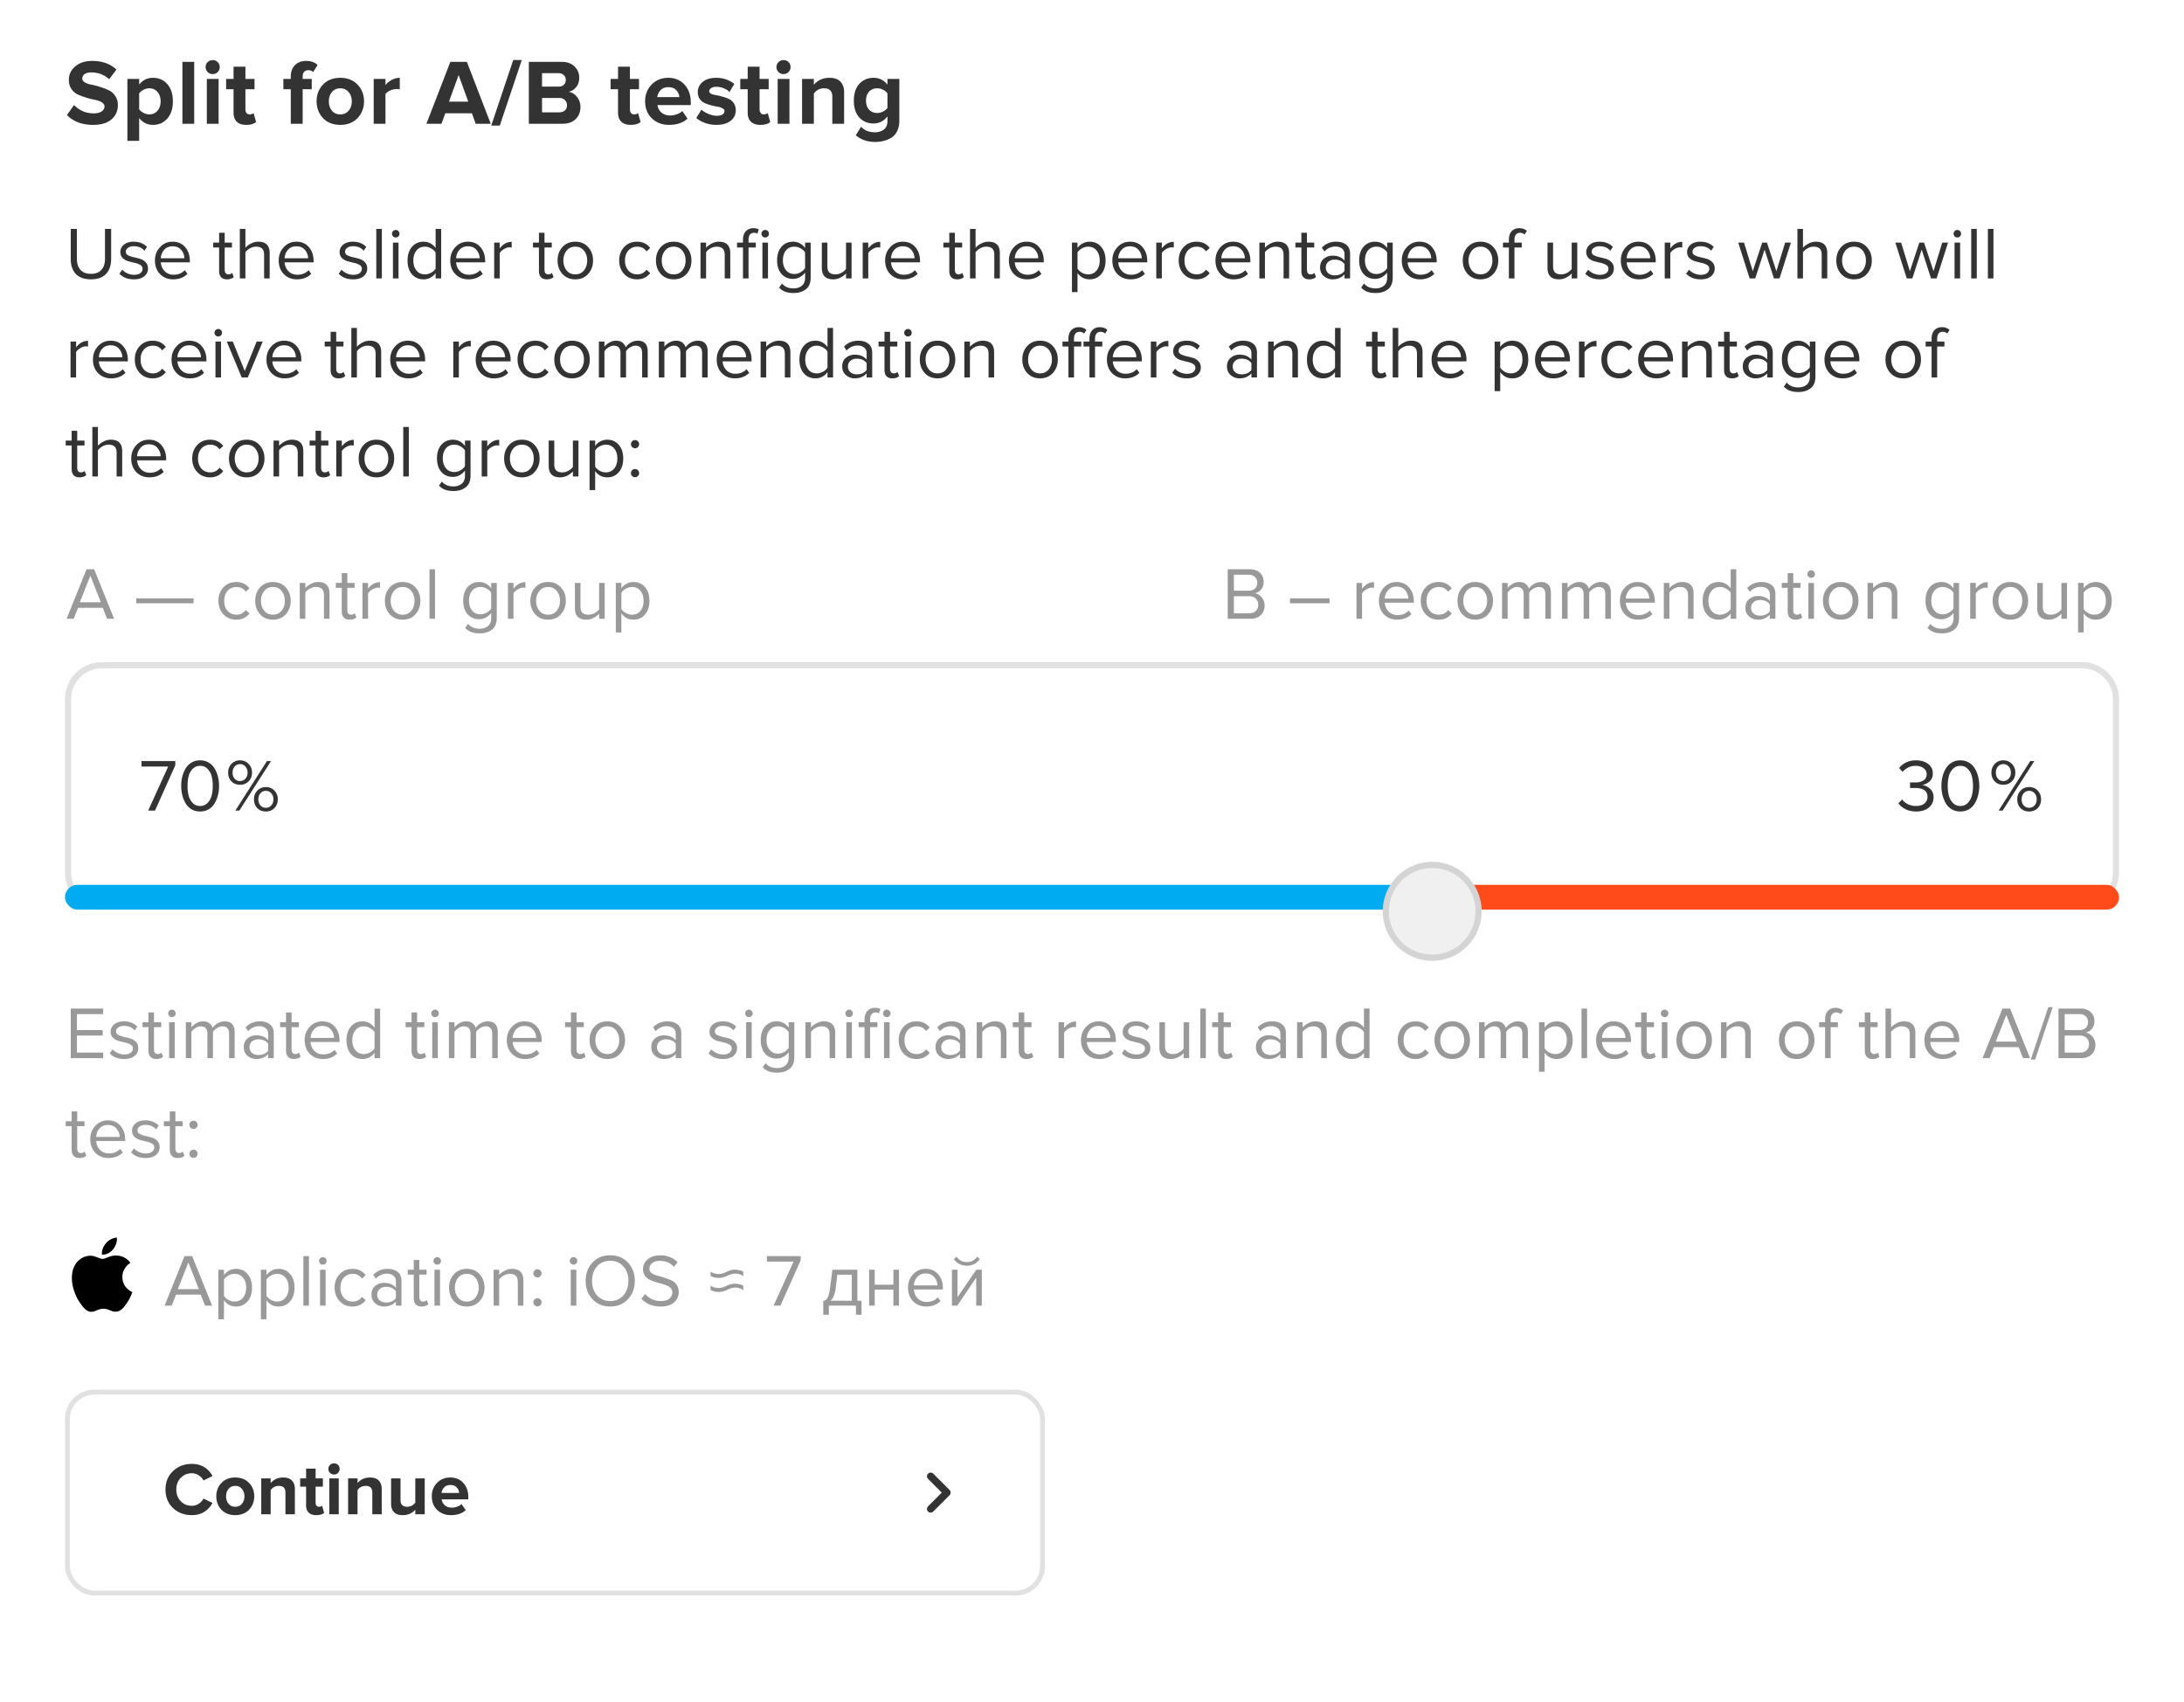 <svg xmlns="http://www.w3.org/2000/svg" width="353" height="275" fill="none" viewBox="0 0 353 275">
  <path fill="#fff" d="M.5 0h352v275H.5z"/>
  <path fill="#333" d="M15.045 20.18c-1.78 0-3.19-.53-4.23-1.59l1.155-1.62c.86.9 1.92 1.35 3.18 1.35.55 0 .975-.105 1.275-.315.31-.22.465-.485.465-.795 0-.27-.145-.495-.435-.675-.28-.18-.635-.31-1.065-.39-.42-.08-.88-.195-1.38-.345-.5-.15-.965-.32-1.395-.51-.42-.19-.775-.49-1.065-.9-.28-.41-.42-.91-.42-1.5 0-.86.345-1.58 1.035-2.16.69-.59 1.61-.885 2.76-.885 1.59 0 2.89.465 3.9 1.395L17.64 12.8c-.79-.73-1.76-1.095-2.91-1.095-.45 0-.8.09-1.05.27a.858.858 0 0 0-.375.735c0 .24.14.445.42.615.29.16.645.28 1.065.36.43.08.89.2 1.38.36.5.15.96.325 1.38.525.43.19.785.495 1.065.915.29.41.435.905.435 1.485 0 .96-.345 1.735-1.035 2.325-.68.59-1.67.885-2.97.885Zm9.684 0c-.91 0-1.655-.37-2.235-1.11v3.69H20.59V12.755h1.905v.915c.57-.73 1.315-1.095 2.235-1.095.95 0 1.72.34 2.31 1.02.6.67.9 1.595.9 2.775s-.3 2.11-.9 2.79c-.59.68-1.36 1.02-2.31 1.02Zm-.6-1.695c.55 0 .99-.195 1.32-.585.34-.39.51-.9.51-1.53 0-.62-.17-1.125-.51-1.515-.33-.39-.77-.585-1.32-.585-.31 0-.62.08-.93.24-.31.16-.545.355-.705.585v2.565c.16.23.395.425.705.585.32.16.63.24.93.24ZM31.39 20h-1.905V9.995h1.905V20Zm2.984-8.025c-.31 0-.58-.11-.81-.33-.22-.23-.33-.5-.33-.81 0-.31.11-.575.33-.795.23-.22.5-.33.81-.33.32 0 .59.11.81.33.22.22.33.485.33.795 0 .31-.11.58-.33.81-.22.22-.49.33-.81.33Zm.96 8.025h-1.905v-7.245h1.905V20Zm4.47.18c-.67 0-1.18-.17-1.53-.51-.35-.34-.526-.83-.526-1.47v-3.78h-1.2v-1.665h1.2v-1.98h1.92v1.98h1.47v1.665h-1.47v3.27c0 .23.06.42.18.57.12.15.28.225.48.225.3 0 .52-.07.66-.21l.405 1.44c-.35.31-.88.465-1.59.465Zm9.115-.18h-1.92v-5.58h-1.2v-1.665h1.2v-.39c0-.77.225-1.38.675-1.83.45-.46 1.04-.69 1.77-.69.84 0 1.47.225 1.89.675l-.72 1.125c-.2-.2-.465-.3-.795-.3-.27 0-.49.09-.66.27-.16.17-.24.42-.24.75v.39h1.47v1.665h-1.47V20Zm8.868-.915c-.7.73-1.63 1.095-2.79 1.095-1.16 0-2.09-.365-2.79-1.095-.69-.74-1.035-1.645-1.035-2.715 0-1.07.345-1.97 1.035-2.7.7-.73 1.63-1.095 2.79-1.095 1.16 0 2.09.365 2.79 1.095.7.73 1.05 1.63 1.05 2.7 0 1.07-.35 1.975-1.05 2.715Zm-4.14-1.2c.33.4.78.6 1.35.6.57 0 1.02-.2 1.35-.6.34-.41.51-.915.51-1.515 0-.59-.17-1.085-.51-1.485-.33-.41-.78-.615-1.35-.615-.57 0-1.02.205-1.35.615-.33.4-.495.895-.495 1.485 0 .6.165 1.105.495 1.515ZM62.304 20h-1.905v-7.245h1.905v.99c.27-.34.615-.62 1.035-.84.42-.22.845-.33 1.275-.33v1.86a2.517 2.517 0 0 0-1.545.195c-.36.16-.615.355-.765.585V20Zm17.013 0h-2.43l-.615-1.695h-4.29L71.352 20h-2.43l3.87-10.005h2.67L79.317 20Zm-3.63-3.57-1.56-4.305-1.56 4.305h3.12Zm5.094 3.87h-1.38l3.555-10.605h1.38L80.781 20.3Zm10.126-.3h-5.43V9.995h5.266c.91 0 1.615.25 2.115.75a2.4 2.4 0 0 1 .764 1.8c0 .61-.165 1.12-.495 1.53-.33.41-.74.665-1.23.765.54.08.995.355 1.365.825s.555 1.015.555 1.635c0 .78-.254 1.425-.764 1.935S91.828 20 90.907 20Zm-.63-6c.36 0 .645-.1.855-.3.21-.2.316-.46.316-.78s-.11-.58-.33-.78c-.21-.21-.49-.315-.84-.315h-2.67V14h2.67Zm.076 4.155c.4 0 .715-.1.945-.3.23-.21.344-.495.344-.855 0-.33-.114-.605-.344-.825-.23-.23-.546-.345-.945-.345h-2.745v2.325h2.745Zm11.594 2.025c-.67 0-1.18-.17-1.53-.51-.35-.34-.525-.83-.525-1.47v-3.78h-1.2v-1.665h1.2v-1.98h1.92v1.98h1.47v1.665h-1.47v3.27c0 .23.06.42.18.57.12.15.28.225.48.225.3 0 .52-.07.66-.21l.405 1.44c-.35.31-.88.465-1.59.465Zm6.193 0c-1.12 0-2.045-.35-2.775-1.05-.73-.7-1.095-1.62-1.095-2.76 0-1.07.35-1.97 1.05-2.7.71-.73 1.61-1.095 2.7-1.095 1.08 0 1.955.37 2.625 1.11.67.73 1.005 1.69 1.005 2.88v.42h-5.385c.06.48.275.88.645 1.2.37.32.85.48 1.44.48.32 0 .665-.065 1.035-.195.38-.13.68-.305.9-.525l.84 1.23c-.73.67-1.725 1.005-2.985 1.005Zm1.665-4.485c-.03-.41-.195-.78-.495-1.11-.29-.33-.72-.495-1.29-.495-.54 0-.96.165-1.26.495-.3.32-.475.69-.525 1.11h3.57Zm5.981 4.485c-.63 0-1.235-.1-1.815-.3-.57-.2-1.045-.475-1.425-.825l.825-1.335c.28.26.66.49 1.14.69.48.2.935.3 1.365.3.4 0 .7-.07.9-.21.21-.14.315-.33.315-.57 0-.18-.11-.325-.33-.435a2.324 2.324 0 0 0-.795-.255c-.31-.05-.655-.125-1.035-.225a7.39 7.39 0 0 1-1.035-.36c-.31-.14-.575-.36-.795-.66-.21-.31-.315-.69-.315-1.14 0-.64.265-1.18.795-1.62.53-.44 1.255-.66 2.175-.66 1.12 0 2.095.33 2.925.99l-.765 1.305c-.23-.24-.54-.44-.93-.6-.38-.16-.785-.24-1.215-.24-.34 0-.615.07-.825.21-.21.13-.315.3-.315.51 0 .16.105.295.315.405.21.1.475.175.795.225.32.05.665.13 1.035.24.37.1.715.225 1.035.375.32.14.585.37.795.69.21.32.315.71.315 1.17 0 .68-.28 1.24-.84 1.68-.55.43-1.315.645-2.295.645Zm7.118 0c-.67 0-1.18-.17-1.53-.51-.35-.34-.525-.83-.525-1.47v-3.78h-1.2v-1.665h1.2v-1.98h1.92v1.98h1.47v1.665h-1.47v3.27c0 .23.06.42.18.57.12.15.28.225.48.225.3 0 .52-.07.66-.21l.405 1.44c-.35.31-.88.465-1.59.465Zm3.734-8.205c-.31 0-.58-.11-.81-.33-.22-.23-.33-.5-.33-.81 0-.31.11-.575.33-.795.23-.22.5-.33.81-.33.32 0 .59.11.81.33.22.22.33.485.33.795 0 .31-.11.58-.33.81-.22.22-.49.33-.81.33Zm.96 8.025h-1.905v-7.245h1.905V20Zm8.834 0h-1.905v-4.38c0-.9-.445-1.35-1.335-1.35-.69 0-1.24.285-1.65.855V20h-1.905v-7.245h1.905v.945c.63-.75 1.475-1.125 2.535-1.125.78 0 1.365.205 1.755.615.4.41.6.975.6 1.695V20Zm5.011 2.94c-1.25 0-2.29-.36-3.12-1.08l.855-1.38c.54.6 1.295.9 2.265.9.54 0 1.005-.145 1.395-.435.4-.28.6-.745.6-1.395v-.735c-.6.76-1.345 1.14-2.235 1.14-.94 0-1.71-.32-2.31-.96-.59-.65-.885-1.56-.885-2.73 0-1.16.295-2.065.885-2.715.6-.65 1.37-.975 2.31-.975.9 0 1.645.37 2.235 1.11v-.93h1.92v6.75c0 .66-.12 1.225-.36 1.695-.23.47-.545.825-.945 1.065-.4.24-.815.41-1.245.51-.42.11-.875.165-1.365.165Zm.36-4.68c.31 0 .62-.08.93-.24.31-.16.545-.355.705-.585v-2.34a1.722 1.722 0 0 0-.705-.585c-.3-.16-.61-.24-.93-.24-.55 0-.995.18-1.335.54-.33.36-.495.845-.495 1.455 0 .61.165 1.095.495 1.455.34.36.785.54 1.335.54ZM17.124 44.28c-.552.576-1.36.864-2.424.864-1.064 0-1.876-.288-2.436-.864-.552-.584-.828-1.38-.828-2.388v-4.896h.996v4.872c0 .744.196 1.328.588 1.752.392.424.952.636 1.68.636s1.288-.212 1.68-.636c.392-.424.588-1.008.588-1.752v-4.872h.996v4.884c0 1.016-.28 1.816-.84 2.4Zm4.514.864c-.984 0-1.764-.304-2.34-.912l.468-.648c.2.232.472.428.816.588.352.16.716.24 1.092.24.432 0 .768-.092 1.008-.276a.865.865 0 0 0 .36-.72c0-.256-.124-.456-.372-.6a2.776 2.776 0 0 0-.9-.336c-.344-.08-.692-.168-1.044-.264a2.145 2.145 0 0 1-.9-.516c-.248-.248-.372-.572-.372-.972 0-.472.192-.868.576-1.188.392-.32.92-.48 1.584-.48.872 0 1.588.28 2.148.84l-.42.624c-.408-.488-.984-.732-1.728-.732-.392 0-.704.088-.936.264-.232.168-.348.384-.348.648 0 .232.124.416.372.552.248.128.544.232.888.312.352.072.704.16 1.056.264.352.104.652.288.9.552.248.256.372.592.372 1.008 0 .512-.2.932-.6 1.26-.4.328-.96.492-1.68.492Zm6.358 0c-.863 0-1.572-.28-2.123-.84-.553-.568-.829-1.304-.829-2.208 0-.848.273-1.564.816-2.148.544-.592 1.224-.888 2.04-.888.857 0 1.533.296 2.029.888.504.584.756 1.324.756 2.22v.228h-4.692c.04.568.248 1.044.623 1.428.377.384.864.576 1.465.576.72 0 1.316-.244 1.788-.732l.431.588c-.591.592-1.36.888-2.303.888Zm1.8-3.408a2.074 2.074 0 0 0-.503-1.332c-.328-.4-.796-.6-1.404-.6-.576 0-1.032.196-1.369.588-.328.392-.503.84-.527 1.344h3.804Zm6.904 3.408c-.424 0-.744-.116-.96-.348-.216-.232-.324-.568-.324-1.008v-3.792h-.96v-.792h.96V37.62h.9v1.584h1.176v.792h-1.176v3.6c0 .224.048.404.144.54a.526.526 0 0 0 .444.204c.264 0 .468-.08.612-.24l.264.672c-.264.248-.624.372-1.08.372ZM43.587 45h-.9v-3.816c0-.48-.112-.82-.336-1.02-.224-.2-.548-.3-.972-.3-.328 0-.652.088-.972.264-.312.176-.56.388-.744.636V45h-.9v-8.004h.9v3.048c.224-.264.524-.492.9-.684.376-.2.768-.3 1.176-.3 1.232 0 1.848.616 1.848 1.848V45Zm4.413.144c-.864 0-1.572-.28-2.124-.84-.552-.568-.828-1.304-.828-2.208 0-.848.272-1.564.816-2.148.544-.592 1.224-.888 2.04-.888.856 0 1.532.296 2.028.888.504.584.756 1.324.756 2.22v.228h-4.692c.04.568.248 1.044.624 1.428.376.384.864.576 1.464.576.72 0 1.316-.244 1.788-.732l.432.588c-.592.592-1.36.888-2.304.888Zm1.8-3.408a2.074 2.074 0 0 0-.504-1.332c-.328-.4-.796-.6-1.404-.6-.576 0-1.032.196-1.368.588-.328.392-.504.84-.528 1.344H49.8Zm7.276 3.408c-.984 0-1.764-.304-2.34-.912l.468-.648c.2.232.472.428.816.588.352.16.716.24 1.092.24.432 0 .768-.092 1.008-.276a.865.865 0 0 0 .36-.72c0-.256-.124-.456-.372-.6a2.776 2.776 0 0 0-.9-.336c-.344-.08-.692-.168-1.044-.264a2.145 2.145 0 0 1-.9-.516c-.248-.248-.372-.572-.372-.972 0-.472.192-.868.576-1.188.392-.32.92-.48 1.584-.48.872 0 1.588.28 2.148.84l-.42.624c-.408-.488-.984-.732-1.728-.732-.392 0-.704.088-.936.264-.232.168-.348.384-.348.648 0 .232.124.416.372.552.248.128.544.232.888.312.352.072.704.16 1.056.264.352.104.652.288.9.552.248.256.372.592.372 1.008 0 .512-.2.932-.6 1.26-.4.328-.96.492-1.68.492ZM61.718 45h-.9v-8.004h.9V45Zm2.24-6.624a.596.596 0 0 1-.6-.6.59.59 0 0 1 .18-.432c.12-.12.26-.18.42-.18a.59.59 0 0 1 .431.18c.12.12.18.264.18.432a.59.59 0 0 1-.18.432.61.61 0 0 1-.432.168ZM64.412 45h-.9v-5.796h.9V45Zm6.896 0h-.9v-.864c-.496.672-1.148 1.008-1.956 1.008-.768 0-1.392-.272-1.872-.816-.472-.552-.708-1.292-.708-2.22 0-.92.236-1.656.708-2.208.48-.56 1.104-.84 1.872-.84.8 0 1.452.34 1.956 1.02v-3.084h.9V45Zm-2.64-.66c.352 0 .688-.088 1.008-.264.32-.176.564-.392.732-.648V40.8a1.945 1.945 0 0 0-.744-.66 1.972 1.972 0 0 0-.996-.276c-.568 0-1.02.212-1.356.636-.336.416-.504.952-.504 1.608 0 .656.168 1.192.504 1.608.336.416.788.624 1.356.624Zm7.058.804c-.864 0-1.572-.28-2.124-.84-.552-.568-.828-1.304-.828-2.208 0-.848.272-1.564.816-2.148.544-.592 1.224-.888 2.04-.888.856 0 1.532.296 2.028.888.504.584.756 1.324.756 2.22v.228h-4.692c.04.568.248 1.044.624 1.428.376.384.864.576 1.464.576.72 0 1.316-.244 1.788-.732l.432.588c-.592.592-1.36.888-2.304.888Zm1.8-3.408a2.074 2.074 0 0 0-.504-1.332c-.328-.4-.796-.6-1.404-.6-.576 0-1.032.196-1.368.588-.328.392-.504.84-.528 1.344h3.804ZM80.773 45h-.9v-5.796h.9v.936c.536-.704 1.18-1.056 1.932-1.056v.924a1.716 1.716 0 0 0-.36-.036c-.272 0-.568.096-.888.288-.32.192-.548.404-.684.636V45Zm7.618.144c-.424 0-.744-.116-.96-.348-.216-.232-.324-.568-.324-1.008v-3.792h-.96v-.792h.96V37.62h.9v1.584h1.176v.792h-1.176v3.6c0 .224.048.404.144.54a.526.526 0 0 0 .444.204c.264 0 .468-.08.612-.24l.264.672c-.264.248-.624.372-1.08.372Zm6.672-.876c-.52.584-1.212.876-2.076.876-.864 0-1.56-.292-2.088-.876-.52-.584-.78-1.308-.78-2.172 0-.864.26-1.584.78-2.16.528-.584 1.224-.876 2.088-.876.864 0 1.556.292 2.076.876.528.576.792 1.296.792 2.16 0 .864-.264 1.588-.792 2.172Zm-3.492-.576c.352.432.824.648 1.416.648s1.06-.216 1.404-.648c.344-.44.516-.972.516-1.596 0-.624-.172-1.152-.516-1.584-.344-.432-.812-.648-1.404-.648-.592 0-1.064.22-1.416.66-.344.432-.516.956-.516 1.572 0 .624.172 1.156.516 1.596Zm11.401 1.452c-.856 0-1.552-.288-2.088-.864-.536-.584-.804-1.312-.804-2.184 0-.872.268-1.596.804-2.172.536-.576 1.232-.864 2.088-.864.896 0 1.604.336 2.124 1.008l-.6.552c-.368-.504-.86-.756-1.476-.756-.608 0-1.096.208-1.464.624-.36.416-.54.952-.54 1.608 0 .656.18 1.196.54 1.62.368.416.856.624 1.464.624s1.1-.252 1.476-.756l.6.552c-.52.672-1.228 1.008-2.124 1.008Zm7.993-.876c-.52.584-1.212.876-2.076.876-.864 0-1.56-.292-2.088-.876-.52-.584-.78-1.308-.78-2.172 0-.864.26-1.584.78-2.16.528-.584 1.224-.876 2.088-.876.864 0 1.556.292 2.076.876.528.576.792 1.296.792 2.16 0 .864-.264 1.588-.792 2.172Zm-3.492-.576c.352.432.824.648 1.416.648s1.06-.216 1.404-.648c.344-.44.516-.972.516-1.596 0-.624-.172-1.152-.516-1.584-.344-.432-.812-.648-1.404-.648-.592 0-1.064.22-1.416.66-.344.432-.516.956-.516 1.572 0 .624.172 1.156.516 1.596ZM118.036 45h-.9v-3.792c0-.488-.112-.832-.336-1.032-.224-.208-.544-.312-.96-.312-.336 0-.664.088-.984.264a2.206 2.206 0 0 0-.732.636V45h-.9v-5.796h.9v.84c.224-.264.524-.492.9-.684.376-.2.764-.3 1.164-.3 1.232 0 1.848.624 1.848 1.872V45Zm2.95 0h-.9v-5.004h-.96v-.792h.96v-.444c0-.592.152-1.052.456-1.38.304-.336.712-.504 1.224-.504.368 0 .66.068.876.204l-.228.684a.946.946 0 0 0-.516-.144c-.296 0-.524.1-.684.3-.152.192-.228.472-.228.84v.444h1.176v.792h-1.176V45Zm2.688-6.624a.596.596 0 0 1-.6-.6.59.59 0 0 1 .18-.432c.12-.12.26-.18.42-.18a.59.59 0 0 1 .432.18c.12.12.18.264.18.432a.59.59 0 0 1-.18.432.61.61 0 0 1-.432.168ZM124.13 45h-.9v-5.796h.9V45Zm4.137 2.352c-.512 0-.948-.064-1.308-.192-.36-.12-.704-.344-1.032-.672l.456-.672c.44.528 1.068.792 1.884.792.536 0 .98-.144 1.332-.432.352-.28.528-.716.528-1.308v-.828a2.519 2.519 0 0 1-.84.744 2.23 2.23 0 0 1-1.104.288c-.768 0-1.392-.268-1.872-.804-.472-.544-.708-1.276-.708-2.196 0-.92.236-1.652.708-2.196.48-.544 1.104-.816 1.872-.816.792 0 1.44.34 1.944 1.02v-.876h.9v5.628c0 .888-.26 1.528-.78 1.92-.52.4-1.18.6-1.98.6Zm.132-3.072c.344 0 .676-.092.996-.276.328-.184.572-.408.732-.672V40.8c-.16-.264-.4-.484-.72-.66a1.993 1.993 0 0 0-1.008-.276c-.576 0-1.032.204-1.368.612-.328.408-.492.94-.492 1.596 0 .648.168 1.18.504 1.596.336.408.788.612 1.356.612Zm9.243.72h-.9v-.816c-.24.272-.544.5-.912.684-.36.184-.744.276-1.152.276-1.232 0-1.848-.616-1.848-1.848v-4.092h.9v3.816c0 .48.108.82.324 1.02.224.2.548.3.972.3.336 0 .66-.084.972-.252.32-.168.568-.376.744-.624v-4.26h.9V45Zm2.697 0h-.9v-5.796h.9v.936c.536-.704 1.18-1.056 1.932-1.056v.924a1.716 1.716 0 0 0-.36-.036c-.272 0-.568.096-.888.288-.32.192-.548.404-.684.636V45Zm5.677.144c-.864 0-1.572-.28-2.124-.84-.552-.568-.828-1.304-.828-2.208 0-.848.272-1.564.816-2.148.544-.592 1.224-.888 2.04-.888.856 0 1.532.296 2.028.888.504.584.756 1.324.756 2.22v.228h-4.692c.04.568.248 1.044.624 1.428.376.384.864.576 1.464.576.72 0 1.316-.244 1.788-.732l.432.588c-.592.592-1.36.888-2.304.888Zm1.8-3.408a2.074 2.074 0 0 0-.504-1.332c-.328-.4-.796-.6-1.404-.6-.576 0-1.032.196-1.368.588-.328.392-.504.84-.528 1.344h3.804Zm6.903 3.408c-.424 0-.744-.116-.96-.348-.216-.232-.324-.568-.324-1.008v-3.792h-.96v-.792h.96V37.62h.9v1.584h1.176v.792h-1.176v3.6c0 .224.048.404.144.54a.526.526 0 0 0 .444.204c.264 0 .468-.08.612-.24l.264.672c-.264.248-.624.372-1.08.372Zm6.888-.144h-.9v-3.816c0-.48-.112-.82-.336-1.02-.224-.2-.548-.3-.972-.3-.328 0-.652.088-.972.264-.312.176-.56.388-.744.636V45h-.9v-8.004h.9v3.048c.224-.264.524-.492.9-.684.376-.2.768-.3 1.176-.3 1.232 0 1.848.616 1.848 1.848V45Zm4.413.144c-.864 0-1.572-.28-2.124-.84-.552-.568-.828-1.304-.828-2.208 0-.848.272-1.564.816-2.148.544-.592 1.224-.888 2.04-.888.856 0 1.532.296 2.028.888.504.584.756 1.324.756 2.22v.228h-4.692c.04.568.248 1.044.624 1.428.376.384.864.576 1.464.576.72 0 1.316-.244 1.788-.732l.432.588c-.592.592-1.36.888-2.304.888Zm1.8-3.408a2.074 2.074 0 0 0-.504-1.332c-.328-.4-.796-.6-1.404-.6-.576 0-1.032.196-1.368.588-.328.392-.504.84-.528 1.344h3.804Zm8.295 3.408c-.816 0-1.468-.34-1.956-1.02v3.084h-.9v-8.004h.9v.864c.216-.304.496-.548.84-.732a2.33 2.33 0 0 1 1.116-.276c.768 0 1.388.276 1.86.828.48.544.72 1.28.72 2.208 0 .928-.24 1.668-.72 2.22-.472.552-1.092.828-1.86.828Zm-.228-.804c.568 0 1.02-.208 1.356-.624.336-.424.504-.964.504-1.62 0-.656-.168-1.192-.504-1.608-.336-.416-.788-.624-1.356-.624-.344 0-.68.092-1.008.276-.32.176-.56.392-.72.648v2.616c.16.264.4.488.72.672.328.176.664.264 1.008.264Zm6.856.804c-.864 0-1.572-.28-2.124-.84-.552-.568-.828-1.304-.828-2.208 0-.848.272-1.564.816-2.148.544-.592 1.224-.888 2.04-.888.856 0 1.532.296 2.028.888.504.584.756 1.324.756 2.22v.228h-4.692c.04.568.248 1.044.624 1.428.376.384.864.576 1.464.576.72 0 1.316-.244 1.788-.732l.432.588c-.592.592-1.36.888-2.304.888Zm1.8-3.408a2.074 2.074 0 0 0-.504-1.332c-.328-.4-.796-.6-1.404-.6-.576 0-1.032.196-1.368.588-.328.392-.504.84-.528 1.344h3.804ZM187.788 45h-.9v-5.796h.9v.936c.536-.704 1.18-1.056 1.932-1.056v.924a1.716 1.716 0 0 0-.36-.036c-.272 0-.568.096-.888.288-.32.192-.548.404-.684.636V45Zm5.617.144c-.856 0-1.552-.288-2.088-.864-.536-.584-.804-1.312-.804-2.184 0-.872.268-1.596.804-2.172.536-.576 1.232-.864 2.088-.864.896 0 1.604.336 2.124 1.008l-.6.552c-.368-.504-.86-.756-1.476-.756-.608 0-1.096.208-1.464.624-.36.416-.54.952-.54 1.608 0 .656.18 1.196.54 1.62.368.416.856.624 1.464.624s1.1-.252 1.476-.756l.6.552c-.52.672-1.228 1.008-2.124 1.008Zm6.002 0c-.864 0-1.572-.28-2.124-.84-.552-.568-.828-1.304-.828-2.208 0-.848.272-1.564.816-2.148.544-.592 1.224-.888 2.04-.888.856 0 1.532.296 2.028.888.504.584.756 1.324.756 2.22v.228h-4.692c.04.568.248 1.044.624 1.428.376.384.864.576 1.464.576.72 0 1.316-.244 1.788-.732l.432.588c-.592.592-1.36.888-2.304.888Zm1.8-3.408a2.074 2.074 0 0 0-.504-1.332c-.328-.4-.796-.6-1.404-.6-.576 0-1.032.196-1.368.588-.328.392-.504.84-.528 1.344h3.804ZM208.364 45h-.9v-3.792c0-.488-.112-.832-.336-1.032-.224-.208-.544-.312-.96-.312-.336 0-.664.088-.984.264a2.206 2.206 0 0 0-.732.636V45h-.9v-5.796h.9v.84c.224-.264.524-.492.9-.684.376-.2.764-.3 1.164-.3 1.232 0 1.848.624 1.848 1.872V45Zm3.262.144c-.424 0-.744-.116-.96-.348-.216-.232-.324-.568-.324-1.008v-3.792h-.96v-.792h.96V37.62h.9v1.584h1.176v.792h-1.176v3.6c0 .224.048.404.144.54a.526.526 0 0 0 .444.204c.264 0 .468-.08.612-.24l.264.672c-.264.248-.624.372-1.08.372Zm6.587-.144h-.9v-.66c-.488.536-1.128.804-1.92.804a2.132 2.132 0 0 1-1.416-.516c-.408-.344-.612-.812-.612-1.404 0-.608.2-1.076.6-1.404a2.179 2.179 0 0 1 1.428-.504c.824 0 1.464.264 1.92.792v-1.044c0-.384-.136-.684-.408-.9-.272-.216-.624-.324-1.056-.324-.68 0-1.272.268-1.776.804l-.42-.624c.616-.64 1.388-.96 2.316-.96.664 0 1.204.16 1.62.48.416.32.624.812.624 1.476V45Zm-2.496-.504c.72 0 1.252-.24 1.596-.72v-1.092c-.344-.48-.876-.72-1.596-.72-.416 0-.76.12-1.032.36-.264.232-.396.536-.396.912 0 .368.132.672.396.912.272.232.616.348 1.032.348Zm6.628 2.856c-.512 0-.948-.064-1.308-.192-.36-.12-.704-.344-1.032-.672l.456-.672c.44.528 1.068.792 1.884.792.536 0 .98-.144 1.332-.432.352-.28.528-.716.528-1.308v-.828a2.519 2.519 0 0 1-.84.744 2.23 2.23 0 0 1-1.104.288c-.768 0-1.392-.268-1.872-.804-.472-.544-.708-1.276-.708-2.196 0-.92.236-1.652.708-2.196.48-.544 1.104-.816 1.872-.816.792 0 1.44.34 1.944 1.02v-.876h.9v5.628c0 .888-.26 1.528-.78 1.92-.52.4-1.18.6-1.98.6Zm.132-3.072c.344 0 .676-.092.996-.276.328-.184.572-.408.732-.672V40.8c-.16-.264-.4-.484-.72-.66a1.993 1.993 0 0 0-1.008-.276c-.576 0-1.032.204-1.368.612-.328.408-.492.94-.492 1.596 0 .648.168 1.18.504 1.596.336.408.788.612 1.356.612Zm7.047.864c-.864 0-1.572-.28-2.124-.84-.552-.568-.828-1.304-.828-2.208 0-.848.272-1.564.816-2.148.544-.592 1.224-.888 2.04-.888.856 0 1.532.296 2.028.888.504.584.756 1.324.756 2.22v.228h-4.692c.04.568.248 1.044.624 1.428.376.384.864.576 1.464.576.72 0 1.316-.244 1.788-.732l.432.588c-.592.592-1.36.888-2.304.888Zm1.8-3.408a2.074 2.074 0 0 0-.504-1.332c-.328-.4-.796-.6-1.404-.6-.576 0-1.032.196-1.368.588-.328.392-.504.84-.528 1.344h3.804Zm10.047 2.532c-.52.584-1.212.876-2.076.876-.864 0-1.56-.292-2.088-.876-.52-.584-.78-1.308-.78-2.172 0-.864.26-1.584.78-2.16.528-.584 1.224-.876 2.088-.876.864 0 1.556.292 2.076.876.528.576.792 1.296.792 2.16 0 .864-.264 1.588-.792 2.172Zm-3.492-.576c.352.432.824.648 1.416.648s1.06-.216 1.404-.648c.344-.44.516-.972.516-1.596 0-.624-.172-1.152-.516-1.584-.344-.432-.812-.648-1.404-.648-.592 0-1.064.22-1.416.66-.344.432-.516.956-.516 1.572 0 .624.172 1.156.516 1.596ZM244.782 45h-.9v-5.004h-.96v-.792h.96v-.444c0-.592.148-1.052.444-1.38.304-.336.716-.504 1.236-.504.496 0 .904.148 1.224.444l-.372.588a1.058 1.058 0 0 0-.72-.288c-.296 0-.524.1-.684.3-.152.192-.228.472-.228.84v.444h1.176v.792h-1.176V45Zm10.153 0h-.9v-.816c-.24.272-.544.5-.912.684-.36.184-.744.276-1.152.276-1.232 0-1.848-.616-1.848-1.848v-4.092h.9v3.816c0 .48.108.82.324 1.02.224.2.548.3.972.3.336 0 .66-.084.972-.252.32-.168.568-.376.744-.624v-4.26h.9V45Zm3.633.144c-.984 0-1.764-.304-2.34-.912l.468-.648c.2.232.472.428.816.588.352.16.716.24 1.092.24.432 0 .768-.092 1.008-.276a.865.865 0 0 0 .36-.72c0-.256-.124-.456-.372-.6a2.776 2.776 0 0 0-.9-.336c-.344-.08-.692-.168-1.044-.264a2.145 2.145 0 0 1-.9-.516c-.248-.248-.372-.572-.372-.972 0-.472.192-.868.576-1.188.392-.32.92-.48 1.584-.48.872 0 1.588.28 2.148.84l-.42.624c-.408-.488-.984-.732-1.728-.732-.392 0-.704.088-.936.264-.232.168-.348.384-.348.648 0 .232.124.416.372.552.248.128.544.232.888.312.352.072.704.16 1.056.264.352.104.652.288.9.552.248.256.372.592.372 1.008 0 .512-.2.932-.6 1.26-.4.328-.96.492-1.68.492Zm6.358 0c-.864 0-1.572-.28-2.124-.84-.552-.568-.828-1.304-.828-2.208 0-.848.272-1.564.816-2.148.544-.592 1.224-.888 2.04-.888.856 0 1.532.296 2.028.888.504.584.756 1.324.756 2.22v.228h-4.692c.04.568.248 1.044.624 1.428.376.384.864.576 1.464.576.72 0 1.316-.244 1.788-.732l.432.588c-.592.592-1.36.888-2.304.888Zm1.8-3.408a2.074 2.074 0 0 0-.504-1.332c-.328-.4-.796-.6-1.404-.6-.576 0-1.032.196-1.368.588-.328.392-.504.84-.528 1.344h3.804ZM269.972 45h-.9v-5.796h.9v.936c.536-.704 1.18-1.056 1.932-1.056v.924a1.716 1.716 0 0 0-.36-.036c-.272 0-.568.096-.888.288-.32.192-.548.404-.684.636V45Zm4.897.144c-.984 0-1.764-.304-2.34-.912l.468-.648c.2.232.472.428.816.588.352.16.716.24 1.092.24.432 0 .768-.092 1.008-.276a.865.865 0 0 0 .36-.72c0-.256-.124-.456-.372-.6a2.776 2.776 0 0 0-.9-.336c-.344-.08-.692-.168-1.044-.264a2.145 2.145 0 0 1-.9-.516c-.248-.248-.372-.572-.372-.972 0-.472.192-.868.576-1.188.392-.32.92-.48 1.584-.48.872 0 1.588.28 2.148.84l-.42.624c-.408-.488-.984-.732-1.728-.732-.392 0-.704.088-.936.264-.232.168-.348.384-.348.648 0 .232.124.416.372.552.248.128.544.232.888.312.352.072.704.16 1.056.264.352.104.652.288.9.552.248.256.372.592.372 1.008 0 .512-.2.932-.6 1.26-.4.328-.96.492-1.68.492ZM287.621 45h-.9l-1.512-4.656L283.697 45h-.9l-1.848-5.796h.936l1.416 4.62 1.524-4.62h.768l1.524 4.62 1.416-4.62h.936L287.621 45Zm7.72 0h-.9v-3.816c0-.48-.112-.82-.336-1.02-.224-.2-.548-.3-.972-.3-.328 0-.652.088-.972.264-.312.176-.56.388-.744.636V45h-.9v-8.004h.9v3.048c.224-.264.524-.492.9-.684.376-.2.768-.3 1.176-.3 1.232 0 1.848.616 1.848 1.848V45Zm6.405-.732c-.52.584-1.212.876-2.076.876-.864 0-1.56-.292-2.088-.876-.52-.584-.78-1.308-.78-2.172 0-.864.26-1.584.78-2.16.528-.584 1.224-.876 2.088-.876.864 0 1.556.292 2.076.876.528.576.792 1.296.792 2.16 0 .864-.264 1.588-.792 2.172Zm-3.492-.576c.352.432.824.648 1.416.648s1.06-.216 1.404-.648c.344-.44.516-.972.516-1.596 0-.624-.172-1.152-.516-1.584-.344-.432-.812-.648-1.404-.648-.592 0-1.064.22-1.416.66-.344.432-.516.956-.516 1.572 0 .624.172 1.156.516 1.596ZM313.015 45h-.9l-1.512-4.656L309.091 45h-.9l-1.848-5.796h.936l1.416 4.62 1.524-4.62h.768l1.524 4.62 1.416-4.62h.936L313.015 45Zm3.341-6.624a.596.596 0 0 1-.6-.6.59.59 0 0 1 .18-.432c.12-.12.26-.18.42-.18a.59.59 0 0 1 .432.18c.12.12.18.264.18.432a.59.59 0 0 1-.18.432.61.61 0 0 1-.432.168Zm.456 6.624h-.9v-5.796h.9V45Zm2.695 0h-.9v-8.004h.9V45Zm2.695 0h-.9v-8.004h.9V45ZM12.3 61h-.9v-5.796h.9v.936c.536-.704 1.18-1.056 1.932-1.056v.924a1.716 1.716 0 0 0-.36-.036c-.272 0-.568.096-.888.288-.32.192-.548.404-.684.636V61Zm5.677.144c-.864 0-1.572-.28-2.124-.84-.552-.568-.828-1.304-.828-2.208 0-.848.272-1.564.816-2.148.544-.592 1.224-.888 2.04-.888.856 0 1.532.296 2.028.888.504.584.756 1.324.756 2.22v.228h-4.692c.04.568.248 1.044.624 1.428.376.384.864.576 1.464.576.72 0 1.316-.244 1.788-.732l.432.588c-.592.592-1.36.888-2.304.888Zm1.8-3.408a2.074 2.074 0 0 0-.504-1.332c-.328-.4-.796-.6-1.404-.6-.576 0-1.032.196-1.368.588-.328.392-.504.84-.528 1.344h3.804Zm4.902 3.408c-.856 0-1.552-.288-2.088-.864-.536-.584-.804-1.312-.804-2.184 0-.872.268-1.596.804-2.172.536-.576 1.232-.864 2.088-.864.896 0 1.604.336 2.124 1.008l-.6.552c-.368-.504-.86-.756-1.476-.756-.608 0-1.096.208-1.464.624-.36.416-.54.952-.54 1.608 0 .656.18 1.196.54 1.62.368.416.856.624 1.464.624s1.1-.252 1.476-.756l.6.552c-.52.672-1.228 1.008-2.124 1.008Zm6.001 0c-.864 0-1.572-.28-2.124-.84-.552-.568-.828-1.304-.828-2.208 0-.848.272-1.564.816-2.148.544-.592 1.224-.888 2.04-.888.856 0 1.532.296 2.028.888.504.584.756 1.324.756 2.22v.228h-4.692c.04.568.248 1.044.624 1.428.376.384.864.576 1.464.576.72 0 1.316-.244 1.788-.732l.432.588c-.592.592-1.36.888-2.304.888Zm1.8-3.408a2.074 2.074 0 0 0-.504-1.332c-.328-.4-.796-.6-1.404-.6-.576 0-1.032.196-1.368.588-.328.392-.504.84-.528 1.344h3.804Zm2.79-3.36a.596.596 0 0 1-.6-.6.59.59 0 0 1 .18-.432c.12-.12.26-.18.42-.18a.59.59 0 0 1 .432.18c.12.12.18.264.18.432a.59.59 0 0 1-.18.432.61.61 0 0 1-.432.168ZM35.726 61h-.9v-5.796h.9V61Zm4.327 0h-.984l-2.412-5.796h.972l1.932 4.752 1.92-4.752h.984L40.053 61Zm5.967.144c-.864 0-1.572-.28-2.124-.84-.552-.568-.828-1.304-.828-2.208 0-.848.272-1.564.816-2.148.544-.592 1.224-.888 2.04-.888.856 0 1.532.296 2.028.888.504.584.756 1.324.756 2.22v.228h-4.692c.04.568.248 1.044.624 1.428.376.384.864.576 1.464.576.72 0 1.316-.244 1.788-.732l.432.588c-.592.592-1.36.888-2.304.888Zm1.8-3.408a2.074 2.074 0 0 0-.504-1.332c-.328-.4-.796-.6-1.404-.6-.576 0-1.032.196-1.368.588-.328.392-.504.84-.528 1.344h3.804Zm6.903 3.408c-.424 0-.744-.116-.96-.348-.216-.232-.324-.568-.324-1.008v-3.792h-.96v-.792h.96V53.62h.9v1.584h1.176v.792H54.34v3.6c0 .224.048.404.144.54a.526.526 0 0 0 .444.204c.264 0 .468-.08.612-.24l.264.672c-.264.248-.624.372-1.08.372ZM61.611 61h-.9v-3.816c0-.48-.112-.82-.336-1.02-.224-.2-.548-.3-.972-.3-.328 0-.652.088-.972.264-.312.176-.56.388-.744.636V61h-.9v-8.004h.9v3.048c.224-.264.524-.492.9-.684.376-.2.768-.3 1.176-.3 1.232 0 1.848.616 1.848 1.848V61Zm4.413.144c-.864 0-1.572-.28-2.124-.84-.552-.568-.828-1.304-.828-2.208 0-.848.272-1.564.816-2.148.544-.592 1.224-.888 2.04-.888.856 0 1.532.296 2.028.888.504.584.756 1.324.756 2.22v.228H64.02c.04.568.248 1.044.624 1.428.376.384.864.576 1.464.576.72 0 1.316-.244 1.788-.732l.432.588c-.592.592-1.36.888-2.304.888Zm1.8-3.408a2.074 2.074 0 0 0-.504-1.332c-.328-.4-.796-.6-1.404-.6-.576 0-1.032.196-1.368.588-.328.392-.504.84-.528 1.344h3.804ZM74.164 61h-.9v-5.796h.9v.936c.535-.704 1.18-1.056 1.931-1.056v.924a1.716 1.716 0 0 0-.36-.036c-.272 0-.568.096-.888.288-.32.192-.548.404-.684.636V61Zm5.676.144c-.864 0-1.572-.28-2.124-.84-.552-.568-.828-1.304-.828-2.208 0-.848.272-1.564.816-2.148.544-.592 1.224-.888 2.04-.888.856 0 1.532.296 2.028.888.504.584.756 1.324.756 2.22v.228h-4.692c.04.568.248 1.044.624 1.428.376.384.864.576 1.464.576.72 0 1.316-.244 1.788-.732l.432.588c-.592.592-1.36.888-2.304.888Zm1.8-3.408a2.074 2.074 0 0 0-.504-1.332c-.328-.4-.796-.6-1.404-.6-.576 0-1.032.196-1.368.588-.328.392-.504.84-.528 1.344h3.804Zm4.902 3.408c-.856 0-1.552-.288-2.088-.864-.536-.584-.804-1.312-.804-2.184 0-.872.268-1.596.804-2.172.536-.576 1.232-.864 2.088-.864.896 0 1.604.336 2.124 1.008l-.6.552c-.368-.504-.86-.756-1.476-.756-.608 0-1.096.208-1.464.624-.36.416-.54.952-.54 1.608 0 .656.18 1.196.54 1.62.368.416.856.624 1.464.624s1.1-.252 1.476-.756l.6.552c-.52.672-1.228 1.008-2.124 1.008Zm7.993-.876c-.52.584-1.212.876-2.076.876-.864 0-1.56-.292-2.088-.876-.52-.584-.78-1.308-.78-2.172 0-.864.26-1.584.78-2.16.528-.584 1.224-.876 2.088-.876.864 0 1.556.292 2.076.876.528.576.792 1.296.792 2.16 0 .864-.264 1.588-.792 2.172Zm-3.492-.576c.352.432.824.648 1.416.648s1.06-.216 1.404-.648c.344-.44.516-.972.516-1.596 0-.624-.172-1.152-.516-1.584-.344-.432-.812-.648-1.404-.648-.592 0-1.064.22-1.416.66-.344.432-.516.956-.516 1.572 0 .624.172 1.156.516 1.596ZM104.691 61h-.9v-3.936c0-.8-.356-1.2-1.068-1.2-.288 0-.576.088-.864.264a2.114 2.114 0 0 0-.672.624V61h-.9v-3.936c0-.8-.357-1.2-1.069-1.2-.28 0-.564.088-.852.264a2.23 2.23 0 0 0-.671.636V61h-.9v-5.796h.9v.84c.144-.224.396-.444.756-.66.36-.216.732-.324 1.116-.324.424 0 .768.1 1.032.3.264.2.44.46.528.78.176-.288.444-.54.804-.756.36-.216.74-.324 1.14-.324 1.08 0 1.62.584 1.62 1.752V61Zm9.691 0h-.9v-3.936c0-.8-.356-1.2-1.068-1.2-.288 0-.576.088-.864.264a2.114 2.114 0 0 0-.672.624V61h-.9v-3.936c0-.8-.356-1.2-1.068-1.2-.28 0-.564.088-.852.264a2.23 2.23 0 0 0-.672.636V61h-.9v-5.796h.9v.84c.144-.224.396-.444.756-.66.36-.216.732-.324 1.116-.324.424 0 .768.1 1.032.3.264.2.44.46.528.78.176-.288.444-.54.804-.756.36-.216.74-.324 1.14-.324 1.08 0 1.62.584 1.62 1.752V61Zm4.411.144c-.864 0-1.572-.28-2.124-.84-.552-.568-.828-1.304-.828-2.208 0-.848.272-1.564.816-2.148.544-.592 1.224-.888 2.04-.888.856 0 1.532.296 2.028.888.504.584.756 1.324.756 2.22v.228h-4.692c.04.568.248 1.044.624 1.428.376.384.864.576 1.464.576.72 0 1.316-.244 1.788-.732l.432.588c-.592.592-1.36.888-2.304.888Zm1.8-3.408a2.074 2.074 0 0 0-.504-1.332c-.328-.4-.796-.6-1.404-.6-.576 0-1.032.196-1.368.588-.328.392-.504.84-.528 1.344h3.804ZM127.751 61h-.9v-3.792c0-.488-.112-.832-.336-1.032-.224-.208-.544-.312-.96-.312-.336 0-.664.088-.984.264a2.206 2.206 0 0 0-.732.636V61h-.9v-5.796h.9v.84c.224-.264.524-.492.9-.684.376-.2.764-.3 1.164-.3 1.232 0 1.848.624 1.848 1.872V61Zm6.897 0h-.9v-.864c-.496.672-1.148 1.008-1.956 1.008-.768 0-1.392-.272-1.872-.816-.472-.552-.708-1.292-.708-2.22 0-.92.236-1.656.708-2.208.48-.56 1.104-.84 1.872-.84.8 0 1.452.34 1.956 1.02v-3.084h.9V61Zm-2.64-.66c.352 0 .688-.088 1.008-.264.32-.176.564-.392.732-.648V56.8a1.945 1.945 0 0 0-.744-.66 1.972 1.972 0 0 0-.996-.276c-.568 0-1.02.212-1.356.636-.336.416-.504.952-.504 1.608 0 .656.168 1.192.504 1.608.336.416.788.624 1.356.624Zm8.967.66h-.9v-.66c-.488.536-1.128.804-1.92.804a2.132 2.132 0 0 1-1.416-.516c-.408-.344-.612-.812-.612-1.404 0-.608.2-1.076.6-1.404a2.179 2.179 0 0 1 1.428-.504c.824 0 1.464.264 1.92.792v-1.044c0-.384-.136-.684-.408-.9-.272-.216-.624-.324-1.056-.324-.68 0-1.272.268-1.776.804l-.42-.624c.616-.64 1.388-.96 2.316-.96.664 0 1.204.16 1.62.48.416.32.624.812.624 1.476V61Zm-2.496-.504c.72 0 1.252-.24 1.596-.72v-1.092c-.344-.48-.876-.72-1.596-.72-.416 0-.76.12-1.032.36-.264.232-.396.536-.396.912 0 .368.132.672.396.912.272.232.616.348 1.032.348Zm5.764.648c-.424 0-.744-.116-.96-.348-.216-.232-.324-.568-.324-1.008v-3.792h-.96v-.792h.96V53.62h.9v1.584h1.176v.792h-1.176v3.6c0 .224.048.404.144.54a.526.526 0 0 0 .444.204c.264 0 .468-.08.612-.24l.264.672c-.264.248-.624.372-1.08.372Zm2.507-6.768a.596.596 0 0 1-.6-.6.59.59 0 0 1 .18-.432c.12-.12.26-.18.42-.18a.59.59 0 0 1 .432.18c.12.12.18.264.18.432a.59.59 0 0 1-.18.432.61.61 0 0 1-.432.168Zm.456 6.624h-.9v-5.796h.9V61Zm6.404-.732c-.52.584-1.212.876-2.076.876-.864 0-1.56-.292-2.088-.876-.52-.584-.78-1.308-.78-2.172 0-.864.26-1.584.78-2.16.528-.584 1.224-.876 2.088-.876.864 0 1.556.292 2.076.876.528.576.792 1.296.792 2.16 0 .864-.264 1.588-.792 2.172Zm-3.492-.576c.352.432.824.648 1.416.648s1.06-.216 1.404-.648c.344-.44.516-.972.516-1.596 0-.624-.172-1.152-.516-1.584-.344-.432-.812-.648-1.404-.648-.592 0-1.064.22-1.416.66-.344.432-.516.956-.516 1.572 0 .624.172 1.156.516 1.596ZM160.681 61h-.9v-3.792c0-.488-.112-.832-.336-1.032-.224-.208-.544-.312-.96-.312-.336 0-.664.088-.984.264a2.206 2.206 0 0 0-.732.636V61h-.9v-5.796h.9v.84c.224-.264.524-.492.9-.684.376-.2.764-.3 1.164-.3 1.232 0 1.848.624 1.848 1.872V61Zm9.499-.732c-.52.584-1.212.876-2.076.876-.864 0-1.56-.292-2.088-.876-.52-.584-.78-1.308-.78-2.172 0-.864.26-1.584.78-2.16.528-.584 1.224-.876 2.088-.876.864 0 1.556.292 2.076.876.528.576.792 1.296.792 2.16 0 .864-.264 1.588-.792 2.172Zm-3.492-.576c.352.432.824.648 1.416.648s1.06-.216 1.404-.648c.344-.44.516-.972.516-1.596 0-.624-.172-1.152-.516-1.584-.344-.432-.812-.648-1.404-.648-.592 0-1.064.22-1.416.66-.344.432-.516.956-.516 1.572 0 .624.172 1.156.516 1.596ZM173.591 61h-.9v-5.004h-.96v-.792h.96v-.444c0-.592.148-1.052.444-1.38.304-.336.716-.504 1.236-.504.496 0 .904.148 1.224.444l-.372.588a1.058 1.058 0 0 0-.72-.288c-.296 0-.524.1-.684.3-.152.192-.228.472-.228.84v.444h1.176v.792h-1.176V61Zm3.396 0h-.9v-5.004h-.96v-.792h.96v-.444c0-.592.148-1.052.444-1.38.304-.336.716-.504 1.236-.504.496 0 .904.148 1.224.444l-.372.588a1.058 1.058 0 0 0-.72-.288c-.296 0-.524.1-.684.3-.152.192-.228.472-.228.84v.444h1.176v.792h-1.176V61Zm4.877.144c-.864 0-1.572-.28-2.124-.84-.552-.568-.828-1.304-.828-2.208 0-.848.272-1.564.816-2.148.544-.592 1.224-.888 2.04-.888.856 0 1.532.296 2.028.888.504.584.756 1.324.756 2.22v.228h-4.692c.04.568.248 1.044.624 1.428.376.384.864.576 1.464.576.72 0 1.316-.244 1.788-.732l.432.588c-.592.592-1.36.888-2.304.888Zm1.8-3.408a2.074 2.074 0 0 0-.504-1.332c-.328-.4-.796-.6-1.404-.6-.576 0-1.032.196-1.368.588-.328.392-.504.84-.528 1.344h3.804ZM186.909 61h-.9v-5.796h.9v.936c.536-.704 1.18-1.056 1.932-1.056v.924a1.716 1.716 0 0 0-.36-.036c-.272 0-.568.096-.888.288-.32.192-.548.404-.684.636V61Zm4.897.144c-.984 0-1.764-.304-2.34-.912l.468-.648c.2.232.472.428.816.588.352.16.716.24 1.092.24.432 0 .768-.092 1.008-.276a.865.865 0 0 0 .36-.72c0-.256-.124-.456-.372-.6a2.776 2.776 0 0 0-.9-.336c-.344-.08-.692-.168-1.044-.264a2.145 2.145 0 0 1-.9-.516c-.248-.248-.372-.572-.372-.972 0-.472.192-.868.576-1.188.392-.32.92-.48 1.584-.48.872 0 1.588.28 2.148.84l-.42.624c-.408-.488-.984-.732-1.728-.732-.392 0-.704.088-.936.264-.232.168-.348.384-.348.648 0 .232.124.416.372.552.248.128.544.232.888.312.352.072.704.16 1.056.264.352.104.652.288.9.552.248.256.372.592.372 1.008 0 .512-.2.932-.6 1.26-.4.328-.96.492-1.68.492Zm11.36-.144h-.9v-.66c-.488.536-1.128.804-1.92.804a2.132 2.132 0 0 1-1.416-.516c-.408-.344-.612-.812-.612-1.404 0-.608.2-1.076.6-1.404a2.179 2.179 0 0 1 1.428-.504c.824 0 1.464.264 1.92.792v-1.044c0-.384-.136-.684-.408-.9-.272-.216-.624-.324-1.056-.324-.68 0-1.272.268-1.776.804l-.42-.624c.616-.64 1.388-.96 2.316-.96.664 0 1.204.16 1.62.48.416.32.624.812.624 1.476V61Zm-2.496-.504c.72 0 1.252-.24 1.596-.72v-1.092c-.344-.48-.876-.72-1.596-.72-.416 0-.76.12-1.032.36-.264.232-.396.536-.396.912 0 .368.132.672.396.912.272.232.616.348 1.032.348Zm9.112.504h-.9v-3.792c0-.488-.112-.832-.336-1.032-.224-.208-.544-.312-.96-.312-.336 0-.664.088-.984.264a2.206 2.206 0 0 0-.732.636V61h-.9v-5.796h.9v.84c.224-.264.524-.492.9-.684.376-.2.764-.3 1.164-.3 1.232 0 1.848.624 1.848 1.872V61Zm6.898 0h-.9v-.864c-.496.672-1.148 1.008-1.956 1.008-.768 0-1.392-.272-1.872-.816-.472-.552-.708-1.292-.708-2.22 0-.92.236-1.656.708-2.208.48-.56 1.104-.84 1.872-.84.8 0 1.452.34 1.956 1.02v-3.084h.9V61Zm-2.64-.66c.352 0 .688-.088 1.008-.264.32-.176.564-.392.732-.648V56.8a1.945 1.945 0 0 0-.744-.66 1.972 1.972 0 0 0-.996-.276c-.568 0-1.02.212-1.356.636-.336.416-.504.952-.504 1.608 0 .656.168 1.192.504 1.608.336.416.788.624 1.356.624Zm9 .804c-.424 0-.744-.116-.96-.348-.216-.232-.324-.568-.324-1.008v-3.792h-.96v-.792h.96V53.62h.9v1.584h1.176v.792h-1.176v3.6c0 .224.048.404.144.54a.526.526 0 0 0 .444.204c.264 0 .468-.08.612-.24l.264.672c-.264.248-.624.372-1.08.372Zm6.887-.144h-.9v-3.816c0-.48-.112-.82-.336-1.02-.224-.2-.548-.3-.972-.3-.328 0-.652.088-.972.264-.312.176-.56.388-.744.636V61h-.9v-8.004h.9v3.048c.224-.264.524-.492.9-.684.376-.2.768-.3 1.176-.3 1.232 0 1.848.616 1.848 1.848V61Zm4.413.144c-.864 0-1.572-.28-2.124-.84-.552-.568-.828-1.304-.828-2.208 0-.848.272-1.564.816-2.148.544-.592 1.224-.888 2.04-.888.856 0 1.532.296 2.028.888.504.584.756 1.324.756 2.22v.228h-4.692c.04.568.248 1.044.624 1.428.376.384.864.576 1.464.576.72 0 1.316-.244 1.788-.732l.432.588c-.592.592-1.36.888-2.304.888Zm1.8-3.408a2.074 2.074 0 0 0-.504-1.332c-.328-.4-.796-.6-1.404-.6-.576 0-1.032.196-1.368.588-.328.392-.504.84-.528 1.344h3.804Zm8.296 3.408c-.816 0-1.468-.34-1.956-1.02v3.084h-.9v-8.004h.9v.864c.216-.304.496-.548.84-.732a2.33 2.33 0 0 1 1.116-.276c.768 0 1.388.276 1.86.828.48.544.72 1.28.72 2.208 0 .928-.24 1.668-.72 2.22-.472.552-1.092.828-1.86.828Zm-.228-.804c.568 0 1.02-.208 1.356-.624.336-.424.504-.964.504-1.62 0-.656-.168-1.192-.504-1.608-.336-.416-.788-.624-1.356-.624-.344 0-.68.092-1.008.276-.32.176-.56.392-.72.648v2.616c.16.264.4.488.72.672.328.176.664.264 1.008.264Zm6.855.804c-.864 0-1.572-.28-2.124-.84-.552-.568-.828-1.304-.828-2.208 0-.848.272-1.564.816-2.148.544-.592 1.224-.888 2.04-.888.856 0 1.532.296 2.028.888.504.584.756 1.324.756 2.22v.228h-4.692c.04.568.248 1.044.624 1.428.376.384.864.576 1.464.576.72 0 1.316-.244 1.788-.732l.432.588c-.592.592-1.36.888-2.304.888Zm1.8-3.408a2.074 2.074 0 0 0-.504-1.332c-.328-.4-.796-.6-1.404-.6-.576 0-1.032.196-1.368.588-.328.392-.504.84-.528 1.344h3.804ZM256.109 61h-.9v-5.796h.9v.936c.536-.704 1.18-1.056 1.932-1.056v.924a1.716 1.716 0 0 0-.36-.036c-.272 0-.568.096-.888.288-.32.192-.548.404-.684.636V61Zm5.617.144c-.856 0-1.552-.288-2.088-.864-.536-.584-.804-1.312-.804-2.184 0-.872.268-1.596.804-2.172.536-.576 1.232-.864 2.088-.864.896 0 1.604.336 2.124 1.008l-.6.552c-.368-.504-.86-.756-1.476-.756-.608 0-1.096.208-1.464.624-.36.416-.54.952-.54 1.608 0 .656.18 1.196.54 1.62.368.416.856.624 1.464.624s1.1-.252 1.476-.756l.6.552c-.52.672-1.228 1.008-2.124 1.008Zm6.001 0c-.864 0-1.572-.28-2.124-.84-.552-.568-.828-1.304-.828-2.208 0-.848.272-1.564.816-2.148.544-.592 1.224-.888 2.04-.888.856 0 1.532.296 2.028.888.504.584.756 1.324.756 2.22v.228h-4.692c.04.568.248 1.044.624 1.428.376.384.864.576 1.464.576.72 0 1.316-.244 1.788-.732l.432.588c-.592.592-1.36.888-2.304.888Zm1.8-3.408a2.074 2.074 0 0 0-.504-1.332c-.328-.4-.796-.6-1.404-.6-.576 0-1.032.196-1.368.588-.328.392-.504.84-.528 1.344h3.804ZM276.685 61h-.9v-3.792c0-.488-.112-.832-.336-1.032-.224-.208-.544-.312-.96-.312-.336 0-.664.088-.984.264a2.206 2.206 0 0 0-.732.636V61h-.9v-5.796h.9v.84c.224-.264.524-.492.9-.684.376-.2.764-.3 1.164-.3 1.232 0 1.848.624 1.848 1.872V61Zm3.261.144c-.424 0-.744-.116-.96-.348-.216-.232-.324-.568-.324-1.008v-3.792h-.96v-.792h.96V53.62h.9v1.584h1.176v.792h-1.176v3.6c0 .224.048.404.144.54a.526.526 0 0 0 .444.204c.264 0 .468-.08.612-.24l.264.672c-.264.248-.624.372-1.08.372Zm6.587-.144h-.9v-.66c-.488.536-1.128.804-1.92.804a2.132 2.132 0 0 1-1.416-.516c-.408-.344-.612-.812-.612-1.404 0-.608.2-1.076.6-1.404a2.179 2.179 0 0 1 1.428-.504c.824 0 1.464.264 1.92.792v-1.044c0-.384-.136-.684-.408-.9-.272-.216-.624-.324-1.056-.324-.68 0-1.272.268-1.776.804l-.42-.624c.616-.64 1.388-.96 2.316-.96.664 0 1.204.16 1.62.48.416.32.624.812.624 1.476V61Zm-2.496-.504c.72 0 1.252-.24 1.596-.72v-1.092c-.344-.48-.876-.72-1.596-.72-.416 0-.76.12-1.032.36-.264.232-.396.536-.396.912 0 .368.132.672.396.912.272.232.616.348 1.032.348Zm6.629 2.856c-.512 0-.948-.064-1.308-.192-.36-.12-.704-.344-1.032-.672l.456-.672c.44.528 1.068.792 1.884.792.536 0 .98-.144 1.332-.432.352-.28.528-.716.528-1.308v-.828a2.519 2.519 0 0 1-.84.744 2.23 2.23 0 0 1-1.104.288c-.768 0-1.392-.268-1.872-.804-.472-.544-.708-1.276-.708-2.196 0-.92.236-1.652.708-2.196.48-.544 1.104-.816 1.872-.816.792 0 1.44.34 1.944 1.02v-.876h.9v5.628c0 .888-.26 1.528-.78 1.92-.52.4-1.18.6-1.98.6Zm.132-3.072c.344 0 .676-.092.996-.276.328-.184.572-.408.732-.672V56.8c-.16-.264-.4-.484-.72-.66a1.993 1.993 0 0 0-1.008-.276c-.576 0-1.032.204-1.368.612-.328.408-.492.94-.492 1.596 0 .648.168 1.18.504 1.596.336.408.788.612 1.356.612Zm7.046.864c-.864 0-1.572-.28-2.124-.84-.552-.568-.828-1.304-.828-2.208 0-.848.272-1.564.816-2.148.544-.592 1.224-.888 2.04-.888.856 0 1.532.296 2.028.888.504.584.756 1.324.756 2.22v.228h-4.692c.04.568.248 1.044.624 1.428.376.384.864.576 1.464.576.72 0 1.316-.244 1.788-.732l.432.588c-.592.592-1.36.888-2.304.888Zm1.8-3.408a2.074 2.074 0 0 0-.504-1.332c-.328-.4-.796-.6-1.404-.6-.576 0-1.032.196-1.368.588-.328.392-.504.84-.528 1.344h3.804Zm10.048 2.532c-.52.584-1.212.876-2.076.876-.864 0-1.56-.292-2.088-.876-.52-.584-.78-1.308-.78-2.172 0-.864.26-1.584.78-2.16.528-.584 1.224-.876 2.088-.876.864 0 1.556.292 2.076.876.528.576.792 1.296.792 2.16 0 .864-.264 1.588-.792 2.172Zm-3.492-.576c.352.432.824.648 1.416.648s1.06-.216 1.404-.648c.344-.44.516-.972.516-1.596 0-.624-.172-1.152-.516-1.584-.344-.432-.812-.648-1.404-.648-.592 0-1.064.22-1.416.66-.344.432-.516.956-.516 1.572 0 .624.172 1.156.516 1.596ZM313.103 61h-.9v-5.004h-.96v-.792h.96v-.444c0-.592.148-1.052.444-1.38.304-.336.716-.504 1.236-.504.496 0 .904.148 1.224.444l-.372.588a1.058 1.058 0 0 0-.72-.288c-.296 0-.524.1-.684.3-.152.192-.228.472-.228.84v.444h1.176v.792h-1.176V61ZM12.864 77.144c-.424 0-.744-.116-.96-.348-.216-.232-.324-.568-.324-1.008v-3.792h-.96v-.792h.96V69.62h.9v1.584h1.176v.792H12.48v3.6c0 .224.048.404.144.54a.526.526 0 0 0 .444.204c.264 0 .468-.08.612-.24l.264.672c-.264.248-.624.372-1.08.372ZM19.751 77h-.9v-3.816c0-.48-.112-.82-.336-1.02-.224-.2-.548-.3-.972-.3-.328 0-.652.088-.972.264-.312.176-.56.388-.744.636V77h-.9v-8.004h.9v3.048c.224-.264.524-.492.9-.684.376-.2.768-.3 1.176-.3 1.232 0 1.848.616 1.848 1.848V77Zm4.413.144c-.864 0-1.572-.28-2.124-.84-.552-.568-.828-1.304-.828-2.208 0-.848.272-1.564.816-2.148.544-.592 1.224-.888 2.04-.888.856 0 1.532.296 2.028.888.504.584.756 1.324.756 2.22v.228H22.16c.04.568.248 1.044.624 1.428.376.384.864.576 1.464.576.72 0 1.316-.244 1.788-.732l.432.588c-.592.592-1.36.888-2.304.888Zm1.8-3.408a2.074 2.074 0 0 0-.504-1.332c-.328-.4-.796-.6-1.404-.6-.576 0-1.032.196-1.368.588-.328.392-.504.84-.528 1.344h3.804Zm7.996 3.408c-.856 0-1.552-.288-2.088-.864-.536-.584-.804-1.312-.804-2.184 0-.872.268-1.596.804-2.172.536-.576 1.232-.864 2.088-.864.896 0 1.604.336 2.124 1.008l-.6.552c-.368-.504-.86-.756-1.476-.756-.608 0-1.096.208-1.464.624-.36.416-.54.952-.54 1.608 0 .656.18 1.196.54 1.62.368.416.856.624 1.464.624s1.1-.252 1.476-.756l.6.552c-.52.672-1.228 1.008-2.124 1.008Zm7.993-.876c-.52.584-1.212.876-2.076.876-.864 0-1.56-.292-2.088-.876-.52-.584-.78-1.308-.78-2.172 0-.864.26-1.584.78-2.16.528-.584 1.224-.876 2.088-.876.864 0 1.556.292 2.076.876.528.576.792 1.296.792 2.16 0 .864-.264 1.588-.792 2.172Zm-3.492-.576c.352.432.824.648 1.416.648s1.06-.216 1.404-.648c.344-.44.516-.972.516-1.596 0-.624-.172-1.152-.516-1.584-.344-.432-.812-.648-1.404-.648-.592 0-1.064.22-1.416.66-.344.432-.516.956-.516 1.572 0 .624.172 1.156.516 1.596ZM49.025 77h-.9v-3.792c0-.488-.112-.832-.337-1.032-.223-.208-.543-.312-.96-.312-.336 0-.664.088-.984.264a2.206 2.206 0 0 0-.732.636V77h-.9v-5.796h.9v.84c.224-.264.524-.492.9-.684.377-.2.764-.3 1.164-.3 1.232 0 1.849.624 1.849 1.872V77Zm3.26.144c-.423 0-.743-.116-.96-.348-.215-.232-.323-.568-.323-1.008v-3.792h-.96v-.792h.96V69.62h.9v1.584h1.176v.792h-1.176v3.6c0 .224.048.404.144.54a.526.526 0 0 0 .444.204c.264 0 .468-.08.612-.24l.264.672c-.264.248-.624.372-1.08.372ZM55.25 77h-.9v-5.796h.9v.936c.536-.704 1.18-1.056 1.932-1.056v.924a1.716 1.716 0 0 0-.36-.036c-.272 0-.568.096-.888.288-.32.192-.548.404-.684.636V77Zm7.67-.732c-.52.584-1.213.876-2.077.876-.864 0-1.56-.292-2.088-.876-.52-.584-.78-1.308-.78-2.172 0-.864.26-1.584.78-2.16.528-.584 1.224-.876 2.088-.876.864 0 1.556.292 2.076.876.528.576.792 1.296.792 2.16 0 .864-.264 1.588-.792 2.172Zm-3.493-.576c.352.432.824.648 1.416.648s1.06-.216 1.404-.648c.344-.44.516-.972.516-1.596 0-.624-.172-1.152-.516-1.584-.344-.432-.812-.648-1.404-.648-.592 0-1.064.22-1.416.66-.344.432-.516.956-.516 1.572 0 .624.172 1.156.516 1.596ZM66.077 77h-.9v-8.004h.9V77Zm7.217 2.352c-.512 0-.948-.064-1.308-.192-.36-.12-.704-.344-1.032-.672l.456-.672c.44.528 1.068.792 1.884.792.536 0 .98-.144 1.332-.432.352-.28.528-.716.528-1.308v-.828a2.519 2.519 0 0 1-.84.744 2.23 2.23 0 0 1-1.104.288c-.768 0-1.392-.268-1.872-.804-.472-.544-.708-1.276-.708-2.196 0-.92.236-1.652.708-2.196.48-.544 1.104-.816 1.872-.816.792 0 1.44.34 1.944 1.02v-.876h.9v5.628c0 .888-.26 1.528-.78 1.92-.52.4-1.18.6-1.98.6Zm.132-3.072c.344 0 .676-.092.996-.276.328-.184.572-.408.732-.672V72.8c-.16-.264-.4-.484-.72-.66a1.993 1.993 0 0 0-1.008-.276c-.576 0-1.032.204-1.368.612-.328.408-.492.94-.492 1.596 0 .648.168 1.18.504 1.596.336.408.788.612 1.356.612Zm5.331.72h-.9v-5.796h.9v.936c.536-.704 1.18-1.056 1.932-1.056v.924a1.716 1.716 0 0 0-.36-.036c-.272 0-.568.096-.888.288-.32.192-.548.404-.684.636V77Zm7.669-.732c-.52.584-1.212.876-2.076.876-.864 0-1.56-.292-2.088-.876-.52-.584-.78-1.308-.78-2.172 0-.864.26-1.584.78-2.16.528-.584 1.224-.876 2.088-.876.864 0 1.556.292 2.076.876.528.576.792 1.296.792 2.16 0 .864-.264 1.588-.792 2.172Zm-3.492-.576c.352.432.824.648 1.416.648s1.06-.216 1.404-.648c.344-.44.516-.972.516-1.596 0-.624-.172-1.152-.516-1.584-.344-.432-.812-.648-1.404-.648-.592 0-1.064.22-1.416.66-.344.432-.516.956-.516 1.572 0 .624.172 1.156.516 1.596ZM93.497 77h-.9v-.816c-.24.272-.544.5-.912.684-.36.184-.744.276-1.152.276-1.232 0-1.848-.616-1.848-1.848v-4.092h.9v3.816c0 .48.108.82.324 1.02.224.2.548.3.972.3.336 0 .66-.084.972-.252.32-.168.568-.376.744-.624v-4.26h.9V77Zm4.653.144c-.816 0-1.468-.34-1.956-1.02v3.084h-.9v-8.004h.9v.864c.216-.304.496-.548.84-.732a2.33 2.33 0 0 1 1.116-.276c.768 0 1.388.276 1.861.828.48.544.72 1.28.72 2.208 0 .928-.24 1.668-.72 2.22-.472.552-1.093.828-1.86.828Zm-.228-.804c.569 0 1.02-.208 1.356-.624.337-.424.504-.964.504-1.62 0-.656-.167-1.192-.504-1.608-.336-.416-.788-.624-1.356-.624-.343 0-.68.092-1.007.276-.32.176-.56.392-.72.648v2.616c.16.264.4.488.72.672.328.176.663.264 1.007.264Zm5.188-4.092a.637.637 0 0 1-.468.192.637.637 0 0 1-.468-.192.637.637 0 0 1-.192-.468c0-.184.064-.34.192-.468a.637.637 0 0 1 .468-.192c.184 0 .34.064.468.192a.637.637 0 0 1 .192.468c0 .184-.064.34-.192.468Zm0 4.68a.637.637 0 0 1-.468.192.637.637 0 0 1-.468-.192.637.637 0 0 1-.192-.468c0-.184.064-.34.192-.468a.637.637 0 0 1 .468-.192c.184 0 .34.064.468.192a.637.637 0 0 1 .192.468c0 .184-.064.34-.192.468Z"/>
  <path fill="#999" d="M18.448 100h-1.14l-.708-1.776h-3.984L11.908 100h-1.14l3.216-8.004h1.236L18.448 100ZM16.3 97.336l-1.692-4.308-1.704 4.308H16.3Zm14.988.156h-9.276V96.7h9.276v.792Zm6.91 2.652c-.856 0-1.552-.288-2.088-.864-.536-.584-.804-1.312-.804-2.184 0-.872.268-1.596.804-2.172.536-.576 1.232-.864 2.088-.864.896 0 1.604.336 2.124 1.008l-.6.552c-.368-.504-.86-.756-1.476-.756-.608 0-1.096.208-1.464.624-.36.416-.54.952-.54 1.608 0 .656.18 1.196.54 1.62.368.416.856.624 1.464.624s1.1-.252 1.476-.756l.6.552c-.52.672-1.228 1.008-2.124 1.008Zm7.994-.876c-.52.584-1.212.876-2.076.876-.864 0-1.56-.292-2.088-.876-.52-.584-.78-1.308-.78-2.172 0-.864.26-1.584.78-2.16.528-.584 1.224-.876 2.088-.876.864 0 1.556.292 2.076.876.528.576.792 1.296.792 2.16 0 .864-.264 1.588-.792 2.172Zm-3.492-.576c.352.432.824.648 1.416.648s1.06-.216 1.404-.648c.344-.44.516-.972.516-1.596 0-.624-.172-1.152-.516-1.584-.344-.432-.812-.648-1.404-.648-.592 0-1.064.22-1.416.66-.344.432-.516.956-.516 1.572 0 .624.172 1.156.516 1.596ZM53.263 100h-.9v-3.792c0-.488-.112-.832-.336-1.032-.224-.208-.544-.312-.96-.312-.336 0-.664.088-.984.264a2.206 2.206 0 0 0-.732.636V100h-.9v-5.796h.9v.84c.224-.264.524-.492.9-.684.376-.2.764-.3 1.164-.3 1.232 0 1.848.624 1.848 1.872V100Zm3.261.144c-.424 0-.744-.116-.96-.348-.216-.232-.324-.568-.324-1.008v-3.792h-.96v-.792h.96V92.62h.9v1.584h1.176v.792H56.14v3.6c0 .224.048.404.144.54a.526.526 0 0 0 .444.204c.264 0 .468-.08.612-.24l.264.672c-.264.248-.624.372-1.08.372Zm2.963-.144h-.9v-5.796h.9v.936c.536-.704 1.18-1.056 1.932-1.056v.924a1.716 1.716 0 0 0-.36-.036c-.271 0-.567.096-.887.288-.32.192-.548.404-.684.636V100Zm7.67-.732c-.52.584-1.213.876-2.077.876-.864 0-1.56-.292-2.088-.876-.52-.584-.78-1.308-.78-2.172 0-.864.26-1.584.78-2.16.528-.584 1.224-.876 2.088-.876.864 0 1.556.292 2.076.876.528.576.792 1.296.792 2.16 0 .864-.264 1.588-.792 2.172Zm-3.493-.576c.352.432.824.648 1.416.648s1.06-.216 1.404-.648c.344-.44.516-.972.516-1.596 0-.624-.172-1.152-.516-1.584-.344-.432-.812-.648-1.404-.648-.592 0-1.064.22-1.416.66-.344.432-.516.956-.516 1.572 0 .624.172 1.156.516 1.596ZM70.316 100h-.9v-8.004h.9V100Zm7.217 2.352c-.512 0-.948-.064-1.308-.192-.36-.12-.704-.344-1.032-.672l.456-.672c.44.528 1.068.792 1.884.792.536 0 .98-.144 1.332-.432.352-.28.528-.716.528-1.308v-.828a2.519 2.519 0 0 1-.84.744 2.23 2.23 0 0 1-1.104.288c-.768 0-1.392-.268-1.872-.804-.472-.544-.708-1.276-.708-2.196 0-.92.236-1.652.708-2.196.48-.544 1.104-.816 1.872-.816.792 0 1.44.34 1.944 1.02v-.876h.9v5.628c0 .888-.26 1.528-.78 1.92-.52.4-1.18.6-1.98.6Zm.132-3.072c.344 0 .676-.092.996-.276.328-.184.572-.408.732-.672V95.8c-.16-.264-.4-.484-.72-.66a1.993 1.993 0 0 0-1.008-.276c-.576 0-1.032.204-1.368.612-.328.408-.492.94-.492 1.596 0 .648.168 1.18.504 1.596.336.408.788.612 1.356.612Zm5.33.72h-.9v-5.796h.9v.936c.536-.704 1.18-1.056 1.932-1.056v.924a1.716 1.716 0 0 0-.36-.036c-.272 0-.568.096-.888.288-.32.192-.548.404-.684.636V100Zm7.67-.732c-.52.584-1.213.876-2.077.876-.864 0-1.56-.292-2.088-.876-.52-.584-.78-1.308-.78-2.172 0-.864.26-1.584.78-2.16.528-.584 1.224-.876 2.088-.876.864 0 1.556.292 2.076.876.528.576.792 1.296.792 2.16 0 .864-.264 1.588-.792 2.172Zm-3.493-.576c.352.432.824.648 1.416.648s1.06-.216 1.404-.648c.344-.44.516-.972.516-1.596 0-.624-.172-1.152-.516-1.584-.344-.432-.812-.648-1.404-.648-.592 0-1.064.22-1.416.66-.344.432-.516.956-.516 1.572 0 .624.172 1.156.516 1.596ZM97.735 100h-.9v-.816c-.24.272-.544.5-.912.684-.36.184-.744.276-1.152.276-1.232 0-1.848-.616-1.848-1.848v-4.092h.9v3.816c0 .48.108.82.324 1.02.224.2.548.3.972.3.336 0 .66-.084.972-.252.32-.168.568-.376.744-.624v-4.26h.9V100Zm4.654.144c-.816 0-1.468-.34-1.956-1.02v3.084h-.9v-8.004h.9v.864c.216-.304.496-.548.84-.732a2.33 2.33 0 0 1 1.116-.276c.768 0 1.388.276 1.86.828.48.544.72 1.28.72 2.208 0 .928-.24 1.668-.72 2.22-.472.552-1.092.828-1.86.828Zm-.228-.804c.568 0 1.02-.208 1.356-.624.336-.424.504-.964.504-1.62 0-.656-.168-1.192-.504-1.608-.336-.416-.788-.624-1.356-.624-.344 0-.68.092-1.008.276-.32.176-.56.392-.72.648v2.616c.16.264.4.488.72.672.328.176.664.264 1.008.264Zm99.923.66h-3.648v-8.004H202c.688 0 1.232.188 1.632.564.408.376.612.868.612 1.476 0 .48-.136.888-.408 1.224a1.713 1.713 0 0 1-.996.612c.424.064.788.288 1.092.672.312.384.468.816.468 1.296 0 .648-.208 1.172-.624 1.572-.408.392-.972.588-1.692.588Zm-.252-4.536c.44 0 .78-.12 1.02-.36s.36-.548.36-.924-.124-.684-.372-.924c-.24-.248-.576-.372-1.008-.372h-2.4v2.58h2.4Zm.048 3.648c.464 0 .828-.124 1.092-.372.264-.248.396-.584.396-1.008 0-.392-.132-.72-.396-.984-.256-.264-.62-.396-1.092-.396h-2.448v2.76h2.448Zm13.017-1.62h-6.396V96.7h6.396v.792Zm5.251 2.508h-.9v-5.796h.9v.936c.536-.704 1.18-1.056 1.932-1.056v.924a1.716 1.716 0 0 0-.36-.036c-.272 0-.568.096-.888.288-.32.192-.548.404-.684.636V100Zm5.677.144c-.864 0-1.572-.28-2.124-.84-.552-.568-.828-1.304-.828-2.208 0-.848.272-1.564.816-2.148.544-.592 1.224-.888 2.04-.888.856 0 1.532.296 2.028.888.504.584.756 1.324.756 2.22v.228h-4.692c.04.568.248 1.044.624 1.428.376.384.864.576 1.464.576.72 0 1.316-.244 1.788-.732l.432.588c-.592.592-1.36.888-2.304.888Zm1.8-3.408a2.074 2.074 0 0 0-.504-1.332c-.328-.4-.796-.6-1.404-.6-.576 0-1.032.196-1.368.588-.328.392-.504.84-.528 1.344h3.804Zm4.901 3.408c-.856 0-1.552-.288-2.088-.864-.536-.584-.804-1.312-.804-2.184 0-.872.268-1.596.804-2.172.536-.576 1.232-.864 2.088-.864.896 0 1.604.336 2.124 1.008l-.6.552c-.368-.504-.86-.756-1.476-.756-.608 0-1.096.208-1.464.624-.36.416-.54.952-.54 1.608 0 .656.18 1.196.54 1.62.368.416.856.624 1.464.624s1.1-.252 1.476-.756l.6.552c-.52.672-1.228 1.008-2.124 1.008Zm7.994-.876c-.52.584-1.212.876-2.076.876-.864 0-1.56-.292-2.088-.876-.52-.584-.78-1.308-.78-2.172 0-.864.26-1.584.78-2.16.528-.584 1.224-.876 2.088-.876.864 0 1.556.292 2.076.876.528.576.792 1.296.792 2.16 0 .864-.264 1.588-.792 2.172Zm-3.492-.576c.352.432.824.648 1.416.648s1.06-.216 1.404-.648c.344-.44.516-.972.516-1.596 0-.624-.172-1.152-.516-1.584-.344-.432-.812-.648-1.404-.648-.592 0-1.064.22-1.416.66-.344.432-.516.956-.516 1.572 0 .624.172 1.156.516 1.596ZM250.675 100h-.9v-3.936c0-.8-.356-1.2-1.068-1.2-.288 0-.576.088-.864.264a2.114 2.114 0 0 0-.672.624V100h-.9v-3.936c0-.8-.356-1.2-1.068-1.2-.28 0-.564.088-.852.264a2.23 2.23 0 0 0-.672.636V100h-.9v-5.796h.9v.84c.144-.224.396-.444.756-.66.36-.216.732-.324 1.116-.324.424 0 .768.1 1.032.3.264.2.44.46.528.78.176-.288.444-.54.804-.756.36-.216.74-.324 1.14-.324 1.08 0 1.62.584 1.62 1.752V100Zm9.691 0h-.9v-3.936c0-.8-.356-1.2-1.068-1.2-.288 0-.576.088-.864.264a2.114 2.114 0 0 0-.672.624V100h-.9v-3.936c0-.8-.356-1.2-1.068-1.2-.28 0-.564.088-.852.264a2.23 2.23 0 0 0-.672.636V100h-.9v-5.796h.9v.84c.144-.224.396-.444.756-.66.36-.216.732-.324 1.116-.324.424 0 .768.1 1.032.3.264.2.44.46.528.78.176-.288.444-.54.804-.756.36-.216.74-.324 1.14-.324 1.08 0 1.62.584 1.62 1.752V100Zm4.412.144c-.864 0-1.572-.28-2.124-.84-.552-.568-.828-1.304-.828-2.208 0-.848.272-1.564.816-2.148.544-.592 1.224-.888 2.04-.888.856 0 1.532.296 2.028.888.504.584.756 1.324.756 2.22v.228h-4.692c.04.568.248 1.044.624 1.428.376.384.864.576 1.464.576.72 0 1.316-.244 1.788-.732l.432.588c-.592.592-1.36.888-2.304.888Zm1.8-3.408a2.074 2.074 0 0 0-.504-1.332c-.328-.4-.796-.6-1.404-.6-.576 0-1.032.196-1.368.588-.328.392-.504.84-.528 1.344h3.804Zm7.157 3.264h-.9v-3.792c0-.488-.112-.832-.336-1.032-.224-.208-.544-.312-.96-.312-.336 0-.664.088-.984.264a2.206 2.206 0 0 0-.732.636V100h-.9v-5.796h.9v.84c.224-.264.524-.492.9-.684.376-.2.764-.3 1.164-.3 1.232 0 1.848.624 1.848 1.872V100Zm6.898 0h-.9v-.864c-.496.672-1.148 1.008-1.956 1.008-.768 0-1.392-.272-1.872-.816-.472-.552-.708-1.292-.708-2.22 0-.92.236-1.656.708-2.208.48-.56 1.104-.84 1.872-.84.8 0 1.452.34 1.956 1.02v-3.084h.9V100Zm-2.64-.66c.352 0 .688-.088 1.008-.264.32-.176.564-.392.732-.648V95.8a1.945 1.945 0 0 0-.744-.66 1.972 1.972 0 0 0-.996-.276c-.568 0-1.02.212-1.356.636-.336.416-.504.952-.504 1.608 0 .656.168 1.192.504 1.608.336.416.788.624 1.356.624Zm8.966.66h-.9v-.66c-.488.536-1.128.804-1.92.804a2.132 2.132 0 0 1-1.416-.516c-.408-.344-.612-.812-.612-1.404 0-.608.2-1.076.6-1.404a2.179 2.179 0 0 1 1.428-.504c.824 0 1.464.264 1.92.792v-1.044c0-.384-.136-.684-.408-.9-.272-.216-.624-.324-1.056-.324-.68 0-1.272.268-1.776.804l-.42-.624c.616-.64 1.388-.96 2.316-.96.664 0 1.204.16 1.62.48.416.32.624.812.624 1.476V100Zm-2.496-.504c.72 0 1.252-.24 1.596-.72v-1.092c-.344-.48-.876-.72-1.596-.72-.416 0-.76.12-1.032.36-.264.232-.396.536-.396.912 0 .368.132.672.396.912.272.232.616.348 1.032.348Zm5.764.648c-.424 0-.744-.116-.96-.348-.216-.232-.324-.568-.324-1.008v-3.792h-.96v-.792h.96V92.62h.9v1.584h1.176v.792h-1.176v3.6c0 .224.048.404.144.54a.526.526 0 0 0 .444.204c.264 0 .468-.08.612-.24l.264.672c-.264.248-.624.372-1.08.372Zm2.508-6.768a.596.596 0 0 1-.6-.6.59.59 0 0 1 .18-.432c.12-.12.26-.18.42-.18a.59.59 0 0 1 .432.18c.12.12.18.264.18.432a.59.59 0 0 1-.18.432.61.61 0 0 1-.432.168Zm.456 6.624h-.9v-5.796h.9V100Zm6.403-.732c-.52.584-1.212.876-2.076.876-.864 0-1.56-.292-2.088-.876-.52-.584-.78-1.308-.78-2.172 0-.864.26-1.584.78-2.16.528-.584 1.224-.876 2.088-.876.864 0 1.556.292 2.076.876.528.576.792 1.296.792 2.16 0 .864-.264 1.588-.792 2.172Zm-3.492-.576c.352.432.824.648 1.416.648s1.06-.216 1.404-.648c.344-.44.516-.972.516-1.596 0-.624-.172-1.152-.516-1.584-.344-.432-.812-.648-1.404-.648-.592 0-1.064.22-1.416.66-.344.432-.516.956-.516 1.572 0 .624.172 1.156.516 1.596ZM306.665 100h-.9v-3.792c0-.488-.112-.832-.336-1.032-.224-.208-.544-.312-.96-.312-.336 0-.664.088-.984.264a2.206 2.206 0 0 0-.732.636V100h-.9v-5.796h.9v.84c.224-.264.524-.492.9-.684.376-.2.764-.3 1.164-.3 1.232 0 1.848.624 1.848 1.872V100Zm7.219 2.352c-.512 0-.948-.064-1.308-.192-.36-.12-.704-.344-1.032-.672l.456-.672c.44.528 1.068.792 1.884.792.536 0 .98-.144 1.332-.432.352-.28.528-.716.528-1.308v-.828a2.519 2.519 0 0 1-.84.744 2.23 2.23 0 0 1-1.104.288c-.768 0-1.392-.268-1.872-.804-.472-.544-.708-1.276-.708-2.196 0-.92.236-1.652.708-2.196.48-.544 1.104-.816 1.872-.816.792 0 1.44.34 1.944 1.02v-.876h.9v5.628c0 .888-.26 1.528-.78 1.92-.52.4-1.18.6-1.98.6Zm.132-3.072c.344 0 .676-.092.996-.276.328-.184.572-.408.732-.672V95.8c-.16-.264-.4-.484-.72-.66a1.993 1.993 0 0 0-1.008-.276c-.576 0-1.032.204-1.368.612-.328.408-.492.94-.492 1.596 0 .648.168 1.18.504 1.596.336.408.788.612 1.356.612Zm5.331.72h-.9v-5.796h.9v.936c.536-.704 1.18-1.056 1.932-1.056v.924a1.716 1.716 0 0 0-.36-.036c-.272 0-.568.096-.888.288-.32.192-.548.404-.684.636V100Zm7.669-.732c-.52.584-1.212.876-2.076.876-.864 0-1.56-.292-2.088-.876-.52-.584-.78-1.308-.78-2.172 0-.864.26-1.584.78-2.16.528-.584 1.224-.876 2.088-.876.864 0 1.556.292 2.076.876.528.576.792 1.296.792 2.16 0 .864-.264 1.588-.792 2.172Zm-3.492-.576c.352.432.824.648 1.416.648s1.06-.216 1.404-.648c.344-.44.516-.972.516-1.596 0-.624-.172-1.152-.516-1.584-.344-.432-.812-.648-1.404-.648-.592 0-1.064.22-1.416.66-.344.432-.516.956-.516 1.572 0 .624.172 1.156.516 1.596ZM334.087 100h-.9v-.816c-.24.272-.544.5-.912.684-.36.184-.744.276-1.152.276-1.232 0-1.848-.616-1.848-1.848v-4.092h.9v3.816c0 .48.108.82.324 1.02.224.2.548.3.972.3.336 0 .66-.084.972-.252.32-.168.568-.376.744-.624v-4.26h.9V100Zm4.653.144c-.816 0-1.468-.34-1.956-1.02v3.084h-.9v-8.004h.9v.864c.216-.304.496-.548.84-.732a2.33 2.33 0 0 1 1.116-.276c.768 0 1.388.276 1.86.828.48.544.72 1.28.72 2.208 0 .928-.24 1.668-.72 2.22-.472.552-1.092.828-1.86.828Zm-.228-.804c.568 0 1.02-.208 1.356-.624.336-.424.504-.964.504-1.62 0-.656-.168-1.192-.504-1.608-.336-.416-.788-.624-1.356-.624-.344 0-.68.092-1.008.276-.32.176-.56.392-.72.648v2.616c.16.264.4.488.72.672.328.176.664.264 1.008.264Z"/>
  <path stroke="#000" stroke-opacity=".12" d="M11 113a5.5 5.5 0 0 1 5.5-5.5h320a5.5 5.5 0 0 1 5.5 5.5v28a5.5 5.5 0 0 1-5.5 5.5h-320A5.5 5.5 0 0 1 11 141v-28Z"/>
  <path fill="#333" d="M25.056 131h-1.104l3.228-7.116h-4.308v-.888h5.46v.684L25.056 131Zm7.292.144c-.528 0-.996-.12-1.404-.36-.4-.248-.72-.576-.96-.984a5.297 5.297 0 0 1-.528-1.32 6.373 6.373 0 0 1-.168-1.476c0-.512.056-1.004.168-1.476.12-.472.296-.908.528-1.308.24-.408.56-.732.96-.972a2.649 2.649 0 0 1 1.404-.372c.52 0 .984.124 1.392.372.408.24.728.564.96.972.24.4.416.836.528 1.308.12.472.18.964.18 1.476s-.06 1.004-.18 1.476a4.75 4.75 0 0 1-.528 1.32 2.695 2.695 0 0 1-.96.984c-.408.24-.872.36-1.392.36Zm-1.2-1.38c.32.328.72.492 1.2.492s.88-.164 1.2-.492c.32-.336.54-.736.66-1.2.12-.464.18-.984.18-1.56 0-.576-.06-1.096-.18-1.56a2.6 2.6 0 0 0-.66-1.188 1.608 1.608 0 0 0-1.2-.492c-.48 0-.88.164-1.2.492a2.6 2.6 0 0 0-.66 1.188c-.12.464-.18.984-.18 1.56 0 .576.06 1.096.18 1.56.12.464.34.864.66 1.2Zm9.036-3.492c-.36.368-.824.552-1.392.552s-1.032-.184-1.392-.552c-.352-.376-.528-.844-.528-1.404 0-.568.18-1.04.54-1.416.36-.384.82-.576 1.38-.576.568 0 1.032.192 1.392.576.368.376.552.848.552 1.416 0 .56-.184 1.028-.552 1.404Zm-1.5 4.728h-.648l5.112-8.004h.66L38.684 131Zm5.676-.408c-.36.368-.824.552-1.392.552s-1.032-.184-1.392-.552c-.352-.376-.528-.844-.528-1.404 0-.568.18-1.04.54-1.416.36-.384.82-.576 1.38-.576.568 0 1.032.192 1.392.576.36.376.54.848.54 1.416 0 .56-.18 1.028-.54 1.404Zm-6.432-4.752c.224.256.512.384.864.384s.644-.128.876-.384a1.42 1.42 0 0 0 .348-.972c0-.4-.116-.728-.348-.984a1.094 1.094 0 0 0-.876-.396c-.352 0-.64.132-.864.396-.224.256-.336.584-.336.984 0 .384.112.708.336.972Zm4.164 4.32c.232.256.524.384.876.384s.644-.128.876-.384a1.42 1.42 0 0 0 .348-.972c0-.4-.116-.728-.348-.984a1.094 1.094 0 0 0-.876-.396c-.36 0-.652.132-.876.396-.224.256-.336.584-.336.984 0 .384.112.708.336.972Zm267.6.984c-.64 0-1.208-.124-1.704-.372s-.876-.564-1.14-.948l.588-.624c.24.32.556.576.948.768.392.192.82.288 1.284.288.584 0 1.04-.132 1.368-.396.336-.272.504-.64.504-1.104 0-.48-.18-.836-.54-1.068-.352-.232-.836-.348-1.452-.348-.472 0-.748.004-.828.012v-.912c.088.008.364.012.828.012.544 0 .988-.108 1.332-.324.352-.224.528-.556.528-.996 0-.424-.172-.756-.516-.996-.336-.248-.76-.372-1.272-.372-.808 0-1.512.324-2.112.972l-.552-.624c.68-.824 1.592-1.236 2.736-1.236.792 0 1.44.192 1.944.576.512.376.768.896.768 1.56 0 .528-.176.952-.528 1.272a2.422 2.422 0 0 1-1.2.588c.44.04.856.232 1.248.576.4.344.6.808.6 1.392 0 .68-.256 1.236-.768 1.668-.512.424-1.2.636-2.064.636Zm7.16 0c-.528 0-.996-.12-1.404-.36-.4-.248-.72-.576-.96-.984a5.297 5.297 0 0 1-.528-1.32 6.373 6.373 0 0 1-.168-1.476c0-.512.056-1.004.168-1.476.12-.472.296-.908.528-1.308.24-.408.56-.732.96-.972a2.649 2.649 0 0 1 1.404-.372c.52 0 .984.124 1.392.372.408.24.728.564.96.972.24.4.416.836.528 1.308.12.472.18.964.18 1.476s-.06 1.004-.18 1.476a4.75 4.75 0 0 1-.528 1.32 2.695 2.695 0 0 1-.96.984c-.408.24-.872.36-1.392.36Zm-1.2-1.38c.32.328.72.492 1.2.492s.88-.164 1.2-.492c.32-.336.54-.736.66-1.2.12-.464.18-.984.18-1.56 0-.576-.06-1.096-.18-1.56a2.6 2.6 0 0 0-.66-1.188 1.608 1.608 0 0 0-1.2-.492c-.48 0-.88.164-1.2.492a2.6 2.6 0 0 0-.66 1.188c-.12.464-.18.984-.18 1.56 0 .576.06 1.096.18 1.56.12.464.34.864.66 1.2Zm9.532-3.492c-.36.368-.824.552-1.392.552s-1.032-.184-1.392-.552c-.352-.376-.528-.844-.528-1.404 0-.568.18-1.04.54-1.416.36-.384.82-.576 1.38-.576.568 0 1.032.192 1.392.576.368.376.552.848.552 1.416 0 .56-.184 1.028-.552 1.404Zm-1.5 4.728h-.648l5.112-8.004h.66L323.684 131Zm5.676-.408c-.36.368-.824.552-1.392.552s-1.032-.184-1.392-.552c-.352-.376-.528-.844-.528-1.404 0-.568.18-1.04.54-1.416.36-.384.82-.576 1.38-.576.568 0 1.032.192 1.392.576.36.376.54.848.54 1.416 0 .56-.18 1.028-.54 1.404Zm-6.432-4.752c.224.256.512.384.864.384s.644-.128.876-.384a1.42 1.42 0 0 0 .348-.972c0-.4-.116-.728-.348-.984a1.094 1.094 0 0 0-.876-.396c-.352 0-.64.132-.864.396-.224.256-.336.584-.336.984 0 .384.112.708.336.972Zm4.164 4.32c.232.256.524.384.876.384s.644-.128.876-.384a1.42 1.42 0 0 0 .348-.972c0-.4-.116-.728-.348-.984a1.094 1.094 0 0 0-.876-.396c-.36 0-.652.132-.876.396-.224.256-.336.584-.336.984 0 .384.112.708.336.972Z"/>
  <rect width="220.985" height="4" x="10.5" y="143" fill="#00ABF2" rx="2"/>
  <rect width="111.015" height="4" x="231.485" y="143" fill="#FF4A1A" rx="2"/>
  <g filter="url(#a)">
    <circle cx="231.485" cy="145.277" r="8" fill="#F0F0F0"/>
    <circle cx="231.485" cy="145.277" r="7.5" stroke="#000" stroke-opacity=".12"/>
  </g>
  <path fill="#999" d="M16.68 171h-5.244v-8.004h5.244v.888h-4.248v2.58h4.164v.888h-4.164v2.76h4.248V171Zm3.388.144c-.984 0-1.764-.304-2.34-.912l.468-.648c.2.232.472.428.816.588.352.16.716.24 1.092.24.432 0 .768-.092 1.008-.276a.865.865 0 0 0 .36-.72c0-.256-.124-.456-.372-.6a2.776 2.776 0 0 0-.9-.336c-.344-.08-.692-.168-1.044-.264a2.145 2.145 0 0 1-.9-.516c-.248-.248-.372-.572-.372-.972 0-.472.192-.868.576-1.188.392-.32.92-.48 1.584-.48.872 0 1.588.28 2.148.84l-.42.624c-.408-.488-.984-.732-1.728-.732-.392 0-.704.088-.936.264-.232.168-.348.384-.348.648 0 .232.124.416.372.552.248.128.544.232.888.312.352.072.704.16 1.056.264.352.104.652.288.9.552.248.256.372.592.372 1.008 0 .512-.2.932-.6 1.26-.4.328-.96.492-1.68.492Zm5.206 0c-.424 0-.744-.116-.96-.348-.216-.232-.324-.568-.324-1.008v-3.792h-.96v-.792h.96v-1.584h.9v1.584h1.176v.792H24.89v3.6c0 .224.048.404.144.54a.526.526 0 0 0 .444.204c.264 0 .468-.08.612-.24l.264.672c-.264.248-.624.372-1.08.372Zm2.508-6.768a.596.596 0 0 1-.6-.6.59.59 0 0 1 .18-.432c.12-.12.26-.18.42-.18a.59.59 0 0 1 .431.18c.12.12.18.264.18.432a.59.59 0 0 1-.18.432.61.61 0 0 1-.431.168Zm.456 6.624h-.9v-5.796h.9V171Zm9.69 0h-.9v-3.936c0-.8-.355-1.2-1.067-1.2-.288 0-.576.088-.864.264a2.114 2.114 0 0 0-.672.624V171h-.9v-3.936c0-.8-.356-1.2-1.068-1.2-.28 0-.564.088-.852.264a2.23 2.23 0 0 0-.672.636V171h-.9v-5.796h.9v.84c.144-.224.396-.444.756-.66.36-.216.732-.324 1.116-.324.424 0 .768.1 1.032.3.264.2.44.46.528.78.176-.288.444-.54.804-.756.36-.216.74-.324 1.14-.324 1.08 0 1.62.584 1.62 1.752V171Zm6.32 0h-.9v-.66c-.488.536-1.128.804-1.92.804a2.132 2.132 0 0 1-1.416-.516c-.408-.344-.612-.812-.612-1.404 0-.608.2-1.076.6-1.404a2.179 2.179 0 0 1 1.428-.504c.824 0 1.464.264 1.92.792v-1.044c0-.384-.136-.684-.408-.9-.272-.216-.624-.324-1.056-.324-.68 0-1.272.268-1.776.804l-.42-.624c.616-.64 1.388-.96 2.316-.96.664 0 1.204.16 1.62.48.416.32.624.812.624 1.476V171Zm-2.496-.504c.72 0 1.252-.24 1.596-.72v-1.092c-.344-.48-.876-.72-1.596-.72-.416 0-.76.12-1.032.36-.264.232-.396.536-.396.912 0 .368.132.672.396.912.272.232.616.348 1.032.348Zm5.764.648c-.424 0-.744-.116-.96-.348-.216-.232-.324-.568-.324-1.008v-3.792h-.96v-.792h.96v-1.584h.9v1.584h1.176v.792h-1.176v3.6c0 .224.048.404.144.54a.526.526 0 0 0 .444.204c.264 0 .468-.08.612-.24l.264.672c-.264.248-.624.372-1.08.372Zm4.68 0c-.864 0-1.572-.28-2.124-.84-.552-.568-.828-1.304-.828-2.208 0-.848.272-1.564.816-2.148.544-.592 1.224-.888 2.04-.888.856 0 1.532.296 2.028.888.504.584.756 1.324.756 2.22v.228h-4.692c.04.568.248 1.044.624 1.428.376.384.864.576 1.464.576.72 0 1.316-.244 1.788-.732l.432.588c-.592.592-1.36.888-2.304.888Zm1.8-3.408a2.074 2.074 0 0 0-.504-1.332c-.328-.4-.796-.6-1.404-.6-.576 0-1.032.196-1.368.588-.328.392-.504.84-.528 1.344h3.804ZM61.44 171h-.9v-.864c-.496.672-1.148 1.008-1.956 1.008-.768 0-1.392-.272-1.872-.816-.472-.552-.708-1.292-.708-2.22 0-.92.236-1.656.708-2.208.48-.56 1.104-.84 1.872-.84.8 0 1.452.34 1.956 1.02v-3.084h.9V171Zm-2.64-.66c.352 0 .688-.088 1.008-.264.32-.176.564-.392.732-.648V166.8a1.945 1.945 0 0 0-.744-.66 1.972 1.972 0 0 0-.996-.276c-.568 0-1.02.212-1.356.636-.336.416-.504.952-.504 1.608 0 .656.168 1.192.504 1.608.336.416.788.624 1.356.624Zm9 .804c-.424 0-.743-.116-.96-.348-.215-.232-.323-.568-.323-1.008v-3.792h-.96v-.792h.96v-1.584h.9v1.584h1.175v.792h-1.175v3.6c0 .224.047.404.143.54a.526.526 0 0 0 .444.204c.264 0 .469-.08.613-.24l.264.672c-.264.248-.625.372-1.08.372Zm2.508-6.768a.596.596 0 0 1-.6-.6.59.59 0 0 1 .18-.432c.12-.12.26-.18.42-.18a.59.59 0 0 1 .432.18c.12.12.18.264.18.432a.59.59 0 0 1-.18.432.61.61 0 0 1-.432.168Zm.456 6.624h-.9v-5.796h.9V171Zm9.691 0h-.9v-3.936c0-.8-.356-1.2-1.068-1.2-.288 0-.576.088-.864.264a2.114 2.114 0 0 0-.672.624V171h-.9v-3.936c0-.8-.356-1.2-1.068-1.2-.28 0-.564.088-.852.264a2.23 2.23 0 0 0-.672.636V171h-.9v-5.796h.9v.84c.144-.224.396-.444.756-.66.36-.216.732-.324 1.116-.324.424 0 .768.1 1.032.3.264.2.44.46.528.78.176-.288.444-.54.804-.756.36-.216.74-.324 1.14-.324 1.08 0 1.62.584 1.62 1.752V171Zm4.412.144c-.864 0-1.572-.28-2.124-.84-.552-.568-.828-1.304-.828-2.208 0-.848.272-1.564.816-2.148.544-.592 1.224-.888 2.04-.888.856 0 1.532.296 2.028.888.504.584.756 1.324.756 2.22v.228h-4.692c.04.568.248 1.044.624 1.428.376.384.864.576 1.464.576.72 0 1.316-.244 1.788-.732l.432.588c-.592.592-1.36.888-2.304.888Zm1.8-3.408a2.074 2.074 0 0 0-.504-1.332c-.328-.4-.796-.6-1.404-.6-.576 0-1.032.196-1.368.588-.328.392-.504.84-.528 1.344h3.804Zm6.903 3.408c-.424 0-.744-.116-.96-.348-.216-.232-.324-.568-.324-1.008v-3.792h-.96v-.792h.96v-1.584h.9v1.584h1.176v.792h-1.176v3.6c0 .224.048.404.144.54a.526.526 0 0 0 .444.204c.264 0 .468-.08.612-.24l.264.672c-.264.248-.624.372-1.08.372Zm6.671-.876c-.52.584-1.212.876-2.076.876-.864 0-1.56-.292-2.088-.876-.52-.584-.78-1.308-.78-2.172 0-.864.26-1.584.78-2.16.528-.584 1.224-.876 2.088-.876.864 0 1.556.292 2.076.876.528.576.792 1.296.792 2.16 0 .864-.264 1.588-.792 2.172Zm-3.492-.576c.352.432.824.648 1.416.648s1.06-.216 1.404-.648c.344-.44.516-.972.516-1.596 0-.624-.172-1.152-.516-1.584-.344-.432-.812-.648-1.404-.648-.592 0-1.064.22-1.416.66-.344.432-.516.956-.516 1.572 0 .624.172 1.156.516 1.596ZM110.12 171h-.9v-.66c-.488.536-1.128.804-1.92.804a2.132 2.132 0 0 1-1.416-.516c-.408-.344-.612-.812-.612-1.404 0-.608.2-1.076.6-1.404a2.179 2.179 0 0 1 1.428-.504c.824 0 1.464.264 1.92.792v-1.044c0-.384-.136-.684-.408-.9-.272-.216-.624-.324-1.056-.324-.68 0-1.272.268-1.776.804l-.42-.624c.616-.64 1.388-.96 2.316-.96.664 0 1.204.16 1.62.48.416.32.624.812.624 1.476V171Zm-2.496-.504c.72 0 1.252-.24 1.596-.72v-1.092c-.344-.48-.876-.72-1.596-.72-.416 0-.76.12-1.032.36-.264.232-.396.536-.396.912 0 .368.132.672.396.912.272.232.616.348 1.032.348Zm9.23.648c-.984 0-1.764-.304-2.34-.912l.468-.648c.2.232.472.428.816.588.352.16.716.24 1.092.24.432 0 .768-.092 1.008-.276a.865.865 0 0 0 .36-.72c0-.256-.124-.456-.372-.6a2.776 2.776 0 0 0-.9-.336c-.344-.08-.692-.168-1.044-.264a2.145 2.145 0 0 1-.9-.516c-.248-.248-.372-.572-.372-.972 0-.472.192-.868.576-1.188.392-.32.92-.48 1.584-.48.872 0 1.588.28 2.148.84l-.42.624c-.408-.488-.984-.732-1.728-.732-.392 0-.704.088-.936.264-.232.168-.348.384-.348.648 0 .232.124.416.372.552.248.128.544.232.888.312.352.072.704.16 1.056.264.352.104.652.288.9.552.248.256.372.592.372 1.008 0 .512-.2.932-.6 1.26-.4.328-.96.492-1.68.492Zm4.186-6.768a.596.596 0 0 1-.6-.6.59.59 0 0 1 .18-.432c.12-.12.26-.18.42-.18a.59.59 0 0 1 .432.18c.12.12.18.264.18.432a.59.59 0 0 1-.18.432.61.61 0 0 1-.432.168Zm.456 6.624h-.9v-5.796h.9V171Zm4.124 2.352c-.512 0-.948-.064-1.308-.192-.36-.12-.704-.344-1.032-.672l.456-.672c.44.528 1.068.792 1.884.792.536 0 .98-.144 1.332-.432.352-.28.528-.716.528-1.308v-.828a2.519 2.519 0 0 1-.84.744 2.23 2.23 0 0 1-1.104.288c-.768 0-1.392-.268-1.872-.804-.472-.544-.708-1.276-.708-2.196 0-.92.236-1.652.708-2.196.48-.544 1.104-.816 1.872-.816.792 0 1.44.34 1.944 1.02v-.876h.9v5.628c0 .888-.26 1.528-.78 1.92-.52.4-1.18.6-1.98.6Zm.132-3.072c.344 0 .676-.092.996-.276.328-.184.572-.408.732-.672V166.8c-.16-.264-.4-.484-.72-.66a1.993 1.993 0 0 0-1.008-.276c-.576 0-1.032.204-1.368.612-.328.408-.492.94-.492 1.596 0 .648.168 1.18.504 1.596.336.408.788.612 1.356.612Zm9.242.72h-.9v-3.792c0-.488-.112-.832-.336-1.032-.224-.208-.544-.312-.96-.312-.336 0-.664.088-.984.264a2.206 2.206 0 0 0-.732.636V171h-.9v-5.796h.9v.84c.224-.264.524-.492.9-.684.376-.2.764-.3 1.164-.3 1.232 0 1.848.624 1.848 1.872V171Zm2.242-6.624a.596.596 0 0 1-.6-.6.59.59 0 0 1 .18-.432c.12-.12.26-.18.42-.18a.59.59 0 0 1 .432.18c.12.12.18.264.18.432a.59.59 0 0 1-.18.432.61.61 0 0 1-.432.168Zm.456 6.624h-.9v-5.796h.9V171Zm2.947 0h-.9v-5.004h-.96v-.792h.96v-.444c0-.592.152-1.052.456-1.38.304-.336.712-.504 1.224-.504.368 0 .66.068.876.204l-.228.684a.946.946 0 0 0-.516-.144c-.296 0-.524.1-.684.3-.152.192-.228.472-.228.84v.444h1.176v.792h-1.176V171Zm2.688-6.624a.596.596 0 0 1-.6-.6.59.59 0 0 1 .18-.432c.12-.12.26-.18.42-.18a.59.59 0 0 1 .432.18c.12.12.18.264.18.432a.59.59 0 0 1-.18.432.61.61 0 0 1-.432.168Zm.456 6.624h-.9v-5.796h.9V171Zm4.365.144c-.856 0-1.552-.288-2.088-.864-.536-.584-.804-1.312-.804-2.184 0-.872.268-1.596.804-2.172.536-.576 1.232-.864 2.088-.864.896 0 1.604.336 2.124 1.008l-.6.552c-.368-.504-.86-.756-1.476-.756-.608 0-1.096.208-1.464.624-.36.416-.54.952-.54 1.608 0 .656.18 1.196.54 1.62.368.416.856.624 1.464.624s1.1-.252 1.476-.756l.6.552c-.52.672-1.228 1.008-2.124 1.008Zm7.91-.144h-.9v-.66c-.488.536-1.128.804-1.92.804a2.132 2.132 0 0 1-1.416-.516c-.408-.344-.612-.812-.612-1.404 0-.608.2-1.076.6-1.404a2.179 2.179 0 0 1 1.428-.504c.824 0 1.464.264 1.92.792v-1.044c0-.384-.136-.684-.408-.9-.272-.216-.624-.324-1.056-.324-.68 0-1.272.268-1.776.804l-.42-.624c.616-.64 1.388-.96 2.316-.96.664 0 1.204.16 1.62.48.416.32.624.812.624 1.476V171Zm-2.496-.504c.72 0 1.252-.24 1.596-.72v-1.092c-.344-.48-.876-.72-1.596-.72-.416 0-.76.12-1.032.36-.264.232-.396.536-.396.912 0 .368.132.672.396.912.272.232.616.348 1.032.348Zm9.112.504h-.9v-3.792c0-.488-.112-.832-.336-1.032-.224-.208-.544-.312-.96-.312-.336 0-.664.088-.984.264a2.206 2.206 0 0 0-.732.636V171h-.9v-5.796h.9v.84c.224-.264.524-.492.9-.684.376-.2.764-.3 1.164-.3 1.232 0 1.848.624 1.848 1.872V171Zm3.261.144c-.424 0-.744-.116-.96-.348-.216-.232-.324-.568-.324-1.008v-3.792h-.96v-.792h.96v-1.584h.9v1.584h1.176v.792h-1.176v3.6c0 .224.048.404.144.54a.526.526 0 0 0 .444.204c.264 0 .468-.08.612-.24l.264.672c-.264.248-.624.372-1.08.372Zm6.057-.144h-.9v-5.796h.9v.936c.536-.704 1.18-1.056 1.932-1.056v.924a1.716 1.716 0 0 0-.36-.036c-.272 0-.568.096-.888.288-.32.192-.548.404-.684.636V171Zm5.677.144c-.864 0-1.572-.28-2.124-.84-.552-.568-.828-1.304-.828-2.208 0-.848.272-1.564.816-2.148.544-.592 1.224-.888 2.04-.888.856 0 1.532.296 2.028.888.504.584.756 1.324.756 2.22v.228h-4.692c.04.568.248 1.044.624 1.428.376.384.864.576 1.464.576.72 0 1.316-.244 1.788-.732l.432.588c-.592.592-1.36.888-2.304.888Zm1.8-3.408a2.074 2.074 0 0 0-.504-1.332c-.328-.4-.796-.6-1.404-.6-.576 0-1.032.196-1.368.588-.328.392-.504.84-.528 1.344h3.804Zm4.182 3.408c-.984 0-1.764-.304-2.34-.912l.468-.648c.2.232.472.428.816.588.352.16.716.24 1.092.24.432 0 .768-.092 1.008-.276a.865.865 0 0 0 .36-.72c0-.256-.124-.456-.372-.6a2.776 2.776 0 0 0-.9-.336c-.344-.08-.692-.168-1.044-.264a2.145 2.145 0 0 1-.9-.516c-.248-.248-.372-.572-.372-.972 0-.472.192-.868.576-1.188.392-.32.92-.48 1.584-.48.872 0 1.588.28 2.148.84l-.42.624c-.408-.488-.984-.732-1.728-.732-.392 0-.704.088-.936.264-.232.168-.348.384-.348.648 0 .232.124.416.372.552.248.128.544.232.888.312.352.072.704.16 1.056.264.352.104.652.288.9.552.248.256.372.592.372 1.008 0 .512-.2.932-.6 1.26-.4.328-.96.492-1.68.492Zm8.554-.144h-.9v-.816c-.24.272-.544.5-.912.684-.36.184-.744.276-1.152.276-1.232 0-1.848-.616-1.848-1.848v-4.092h.9v3.816c0 .48.108.82.324 1.02.224.2.548.3.972.3.336 0 .66-.084.972-.252.32-.168.568-.376.744-.624v-4.26h.9V171Zm2.698 0h-.9v-8.004h.9V171Zm3.259.144c-.424 0-.744-.116-.96-.348-.216-.232-.324-.568-.324-1.008v-3.792h-.96v-.792h.96v-1.584h.9v1.584h1.176v.792h-1.176v3.6c0 .224.048.404.144.54a.526.526 0 0 0 .444.204c.264 0 .468-.08.612-.24l.264.672c-.264.248-.624.372-1.08.372Zm9.681-.144h-.9v-.66c-.488.536-1.128.804-1.92.804a2.132 2.132 0 0 1-1.416-.516c-.408-.344-.612-.812-.612-1.404 0-.608.2-1.076.6-1.404a2.179 2.179 0 0 1 1.428-.504c.824 0 1.464.264 1.92.792v-1.044c0-.384-.136-.684-.408-.9-.272-.216-.624-.324-1.056-.324-.68 0-1.272.268-1.776.804l-.42-.624c.616-.64 1.388-.96 2.316-.96.664 0 1.204.16 1.62.48.416.32.624.812.624 1.476V171Zm-2.496-.504c.72 0 1.252-.24 1.596-.72v-1.092c-.344-.48-.876-.72-1.596-.72-.416 0-.76.12-1.032.36-.264.232-.396.536-.396.912 0 .368.132.672.396.912.272.232.616.348 1.032.348Zm9.112.504h-.9v-3.792c0-.488-.112-.832-.336-1.032-.224-.208-.544-.312-.96-.312-.336 0-.664.088-.984.264a2.206 2.206 0 0 0-.732.636V171h-.9v-5.796h.9v.84c.224-.264.524-.492.9-.684.376-.2.764-.3 1.164-.3 1.232 0 1.848.624 1.848 1.872V171Zm6.897 0h-.9v-.864c-.496.672-1.148 1.008-1.956 1.008-.768 0-1.392-.272-1.872-.816-.472-.552-.708-1.292-.708-2.22 0-.92.236-1.656.708-2.208.48-.56 1.104-.84 1.872-.84.8 0 1.452.34 1.956 1.02v-3.084h.9V171Zm-2.64-.66c.352 0 .688-.088 1.008-.264.32-.176.564-.392.732-.648V166.8a1.945 1.945 0 0 0-.744-.66 1.972 1.972 0 0 0-.996-.276c-.568 0-1.02.212-1.356.636-.336.416-.504.952-.504 1.608 0 .656.168 1.192.504 1.608.336.416.788.624 1.356.624Zm10.093.804c-.856 0-1.552-.288-2.088-.864-.536-.584-.804-1.312-.804-2.184 0-.872.268-1.596.804-2.172.536-.576 1.232-.864 2.088-.864.896 0 1.604.336 2.124 1.008l-.6.552c-.368-.504-.86-.756-1.476-.756-.608 0-1.096.208-1.464.624-.36.416-.54.952-.54 1.608 0 .656.18 1.196.54 1.62.368.416.856.624 1.464.624s1.1-.252 1.476-.756l.6.552c-.52.672-1.228 1.008-2.124 1.008Zm7.993-.876c-.52.584-1.212.876-2.076.876-.864 0-1.56-.292-2.088-.876-.52-.584-.78-1.308-.78-2.172 0-.864.26-1.584.78-2.16.528-.584 1.224-.876 2.088-.876.864 0 1.556.292 2.076.876.528.576.792 1.296.792 2.16 0 .864-.264 1.588-.792 2.172Zm-3.492-.576c.352.432.824.648 1.416.648s1.06-.216 1.404-.648c.344-.44.516-.972.516-1.596 0-.624-.172-1.152-.516-1.584-.344-.432-.812-.648-1.404-.648-.592 0-1.064.22-1.416.66-.344.432-.516.956-.516 1.572 0 .624.172 1.156.516 1.596ZM246.956 171h-.9v-3.936c0-.8-.356-1.2-1.068-1.2-.288 0-.576.088-.864.264a2.114 2.114 0 0 0-.672.624V171h-.9v-3.936c0-.8-.356-1.2-1.068-1.2-.28 0-.564.088-.852.264a2.23 2.23 0 0 0-.672.636V171h-.9v-5.796h.9v.84c.144-.224.396-.444.756-.66.36-.216.732-.324 1.116-.324.424 0 .768.1 1.032.3.264.2.44.46.528.78.176-.288.444-.54.804-.756.36-.216.74-.324 1.14-.324 1.08 0 1.62.584 1.62 1.752V171Zm4.652.144c-.816 0-1.468-.34-1.956-1.02v3.084h-.9v-8.004h.9v.864c.216-.304.496-.548.84-.732a2.33 2.33 0 0 1 1.116-.276c.768 0 1.388.276 1.86.828.48.544.72 1.28.72 2.208 0 .928-.24 1.668-.72 2.22-.472.552-1.092.828-1.86.828Zm-.228-.804c.568 0 1.02-.208 1.356-.624.336-.424.504-.964.504-1.62 0-.656-.168-1.192-.504-1.608-.336-.416-.788-.624-1.356-.624-.344 0-.68.092-1.008.276-.32.176-.56.392-.72.648v2.616c.16.264.4.488.72.672.328.176.664.264 1.008.264Zm5.139.66h-.9v-8.004h.9V171Zm4.411.144c-.864 0-1.572-.28-2.124-.84-.552-.568-.828-1.304-.828-2.208 0-.848.272-1.564.816-2.148.544-.592 1.224-.888 2.04-.888.856 0 1.532.296 2.028.888.504.584.756 1.324.756 2.22v.228h-4.692c.04.568.248 1.044.624 1.428.376.384.864.576 1.464.576.72 0 1.316-.244 1.788-.732l.432.588c-.592.592-1.36.888-2.304.888Zm1.8-3.408a2.074 2.074 0 0 0-.504-1.332c-.328-.4-.796-.6-1.404-.6-.576 0-1.032.196-1.368.588-.328.392-.504.84-.528 1.344h3.804Zm3.81 3.408c-.424 0-.744-.116-.96-.348-.216-.232-.324-.568-.324-1.008v-3.792h-.96v-.792h.96v-1.584h.9v1.584h1.176v.792h-1.176v3.6c0 .224.048.404.144.54a.526.526 0 0 0 .444.204c.264 0 .468-.08.612-.24l.264.672c-.264.248-.624.372-1.08.372Zm2.507-6.768a.596.596 0 0 1-.6-.6.59.59 0 0 1 .18-.432c.12-.12.26-.18.42-.18a.59.59 0 0 1 .432.18c.12.12.18.264.18.432a.59.59 0 0 1-.18.432.61.61 0 0 1-.432.168Zm.456 6.624h-.9v-5.796h.9V171Zm6.403-.732c-.52.584-1.212.876-2.076.876-.864 0-1.56-.292-2.088-.876-.52-.584-.78-1.308-.78-2.172 0-.864.26-1.584.78-2.16.528-.584 1.224-.876 2.088-.876.864 0 1.556.292 2.076.876.528.576.792 1.296.792 2.16 0 .864-.264 1.588-.792 2.172Zm-3.492-.576c.352.432.824.648 1.416.648s1.06-.216 1.404-.648c.344-.44.516-.972.516-1.596 0-.624-.172-1.152-.516-1.584-.344-.432-.812-.648-1.404-.648-.592 0-1.064.22-1.416.66-.344.432-.516.956-.516 1.572 0 .624.172 1.156.516 1.596ZM282.978 171h-.9v-3.792c0-.488-.112-.832-.336-1.032-.224-.208-.544-.312-.96-.312-.336 0-.664.088-.984.264a2.206 2.206 0 0 0-.732.636V171h-.9v-5.796h.9v.84c.224-.264.524-.492.9-.684.376-.2.764-.3 1.164-.3 1.232 0 1.848.624 1.848 1.872V171Zm9.499-.732c-.52.584-1.212.876-2.076.876-.864 0-1.56-.292-2.088-.876-.52-.584-.78-1.308-.78-2.172 0-.864.26-1.584.78-2.16.528-.584 1.224-.876 2.088-.876.864 0 1.556.292 2.076.876.528.576.792 1.296.792 2.16 0 .864-.264 1.588-.792 2.172Zm-3.492-.576c.352.432.824.648 1.416.648s1.06-.216 1.404-.648c.344-.44.516-.972.516-1.596 0-.624-.172-1.152-.516-1.584-.344-.432-.812-.648-1.404-.648-.592 0-1.064.22-1.416.66-.344.432-.516.956-.516 1.572 0 .624.172 1.156.516 1.596Zm6.903 1.308h-.9v-5.004h-.96v-.792h.96v-.444c0-.592.148-1.052.444-1.38.304-.336.716-.504 1.236-.504.496 0 .904.148 1.224.444l-.372.588a1.058 1.058 0 0 0-.72-.288c-.296 0-.524.1-.684.3-.152.192-.228.472-.228.84v.444h1.176v.792h-1.176V171Zm6.804.144c-.424 0-.744-.116-.96-.348-.216-.232-.324-.568-.324-1.008v-3.792h-.96v-.792h.96v-1.584h.9v1.584h1.176v.792h-1.176v3.6c0 .224.048.404.144.54a.526.526 0 0 0 .444.204c.264 0 .468-.08.612-.24l.264.672c-.264.248-.624.372-1.08.372Zm6.887-.144h-.9v-3.816c0-.48-.112-.82-.336-1.02-.224-.2-.548-.3-.972-.3-.328 0-.652.088-.972.264-.312.176-.56.388-.744.636V171h-.9v-8.004h.9v3.048c.224-.264.524-.492.9-.684.376-.2.768-.3 1.176-.3 1.232 0 1.848.616 1.848 1.848V171Zm4.414.144c-.864 0-1.572-.28-2.124-.84-.552-.568-.828-1.304-.828-2.208 0-.848.272-1.564.816-2.148.544-.592 1.224-.888 2.04-.888.856 0 1.532.296 2.028.888.504.584.756 1.324.756 2.22v.228h-4.692c.04.568.248 1.044.624 1.428.376.384.864.576 1.464.576.72 0 1.316-.244 1.788-.732l.432.588c-.592.592-1.36.888-2.304.888Zm1.8-3.408a2.074 2.074 0 0 0-.504-1.332c-.328-.4-.796-.6-1.404-.6-.576 0-1.032.196-1.368.588-.328.392-.504.84-.528 1.344h3.804ZM328.12 171h-1.14l-.708-1.776h-3.984L321.58 171h-1.14l3.216-8.004h1.236L328.12 171Zm-2.148-2.664-1.692-4.308-1.704 4.308h3.396Zm2.966 2.904h-.708l2.844-8.484h.708l-2.844 8.484Zm7.427-.24h-3.648v-8.004h3.564c.688 0 1.232.188 1.632.564.408.376.612.868.612 1.476 0 .48-.136.888-.408 1.224a1.713 1.713 0 0 1-.996.612c.424.064.788.288 1.092.672.312.384.468.816.468 1.296 0 .648-.208 1.172-.624 1.572-.408.392-.972.588-1.692.588Zm-.252-4.536c.44 0 .78-.12 1.02-.36s.36-.548.36-.924-.124-.684-.372-.924c-.24-.248-.576-.372-1.008-.372h-2.4v2.58h2.4Zm.048 3.648c.464 0 .828-.124 1.092-.372.264-.248.396-.584.396-1.008 0-.392-.132-.72-.396-.984-.256-.264-.62-.396-1.092-.396h-2.448v2.76h2.448ZM12.864 187.144c-.424 0-.744-.116-.96-.348-.216-.232-.324-.568-.324-1.008v-3.792h-.96v-.792h.96v-1.584h.9v1.584h1.176v.792H12.48v3.6c0 .224.048.404.144.54a.526.526 0 0 0 .444.204c.264 0 .468-.08.612-.24l.264.672c-.264.248-.624.372-1.08.372Zm4.68 0c-.865 0-1.573-.28-2.125-.84-.552-.568-.828-1.304-.828-2.208 0-.848.272-1.564.816-2.148.544-.592 1.224-.888 2.04-.888.856 0 1.532.296 2.028.888.504.584.756 1.324.756 2.22v.228H15.54c.04.568.248 1.044.624 1.428.376.384.864.576 1.464.576.72 0 1.316-.244 1.788-.732l.432.588c-.592.592-1.36.888-2.304.888Zm1.8-3.408a2.074 2.074 0 0 0-.505-1.332c-.328-.4-.796-.6-1.404-.6-.576 0-1.032.196-1.368.588-.328.392-.504.84-.528 1.344h3.804Zm4.181 3.408c-.984 0-1.764-.304-2.34-.912l.468-.648c.2.232.472.428.816.588.352.16.716.24 1.092.24.432 0 .768-.092 1.008-.276a.865.865 0 0 0 .36-.72c0-.256-.124-.456-.372-.6a2.776 2.776 0 0 0-.9-.336c-.344-.08-.692-.168-1.044-.264a2.145 2.145 0 0 1-.9-.516c-.248-.248-.372-.572-.372-.972 0-.472.192-.868.576-1.188.392-.32.92-.48 1.584-.48.872 0 1.588.28 2.148.84l-.42.624c-.408-.488-.984-.732-1.728-.732-.392 0-.704.088-.936.264-.232.168-.348.384-.348.648 0 .232.124.416.372.552.248.128.544.232.888.312.352.072.704.16 1.056.264.352.104.652.288.9.552.248.256.372.592.372 1.008 0 .512-.2.932-.6 1.26-.4.328-.96.492-1.68.492Zm5.206 0c-.424 0-.744-.116-.96-.348-.216-.232-.324-.568-.324-1.008v-3.792h-.96v-.792h.96v-1.584h.9v1.584h1.176v.792h-1.176v3.6c0 .224.048.404.144.54a.526.526 0 0 0 .444.204c.264 0 .468-.08.612-.24l.264.672c-.264.248-.624.372-1.08.372Zm3.011-4.896a.637.637 0 0 1-.468.192.637.637 0 0 1-.468-.192.637.637 0 0 1-.192-.468c0-.184.064-.34.192-.468a.637.637 0 0 1 .468-.192c.184 0 .34.064.468.192a.637.637 0 0 1 .192.468c0 .184-.064.34-.192.468Zm0 4.68a.637.637 0 0 1-.468.192.637.637 0 0 1-.468-.192.637.637 0 0 1-.192-.468c0-.184.064-.34.192-.468a.637.637 0 0 1 .468-.192c.184 0 .34.064.468.192a.637.637 0 0 1 .192.468c0 .184-.064.34-.192.468Z"/>
  <g clip-path="url(#b)">
    <path fill="#000" d="M19.776 206.377c-.015-1.52 1.24-2.249 1.296-2.286-.706-1.031-1.804-1.173-2.195-1.189-.934-.095-1.824.55-2.298.55-.473 0-1.205-.536-1.98-.522-1.019.015-1.958.592-2.482 1.505-1.059 1.836-.271 4.556.76 6.046.504.729 1.105 1.548 1.894 1.518.76-.03 1.047-.491 1.966-.491.92 0 1.178.491 1.982.476.817-.015 1.336-.742 1.836-1.474.579-.846.817-1.665.831-1.706-.018-.009-1.594-.612-1.61-2.427Zm-1.511-4.461c.418-.508.702-1.214.625-1.916-.604.024-1.335.401-1.768.909-.389.45-.728 1.167-.637 1.856.673.053 1.36-.342 1.78-.849Z"/>
  </g>
  <path fill="#999" d="M34.288 211h-1.14l-.708-1.776h-3.984L27.748 211h-1.14l3.216-8.004h1.236L34.288 211Zm-2.148-2.664-1.692-4.308-1.704 4.308h3.396Zm6.014 2.808c-.816 0-1.468-.34-1.956-1.02v3.084h-.9v-8.004h.9v.864c.216-.304.496-.548.84-.732a2.33 2.33 0 0 1 1.116-.276c.768 0 1.388.276 1.86.828.48.544.72 1.28.72 2.208 0 .928-.24 1.668-.72 2.22-.472.552-1.092.828-1.86.828Zm-.228-.804c.568 0 1.02-.208 1.356-.624.336-.424.504-.964.504-1.62 0-.656-.168-1.192-.504-1.608-.336-.416-.788-.624-1.356-.624-.344 0-.68.092-1.008.276-.32.176-.56.392-.72.648v2.616c.16.264.4.488.72.672.328.176.664.264 1.008.264Zm7.096.804c-.816 0-1.468-.34-1.956-1.02v3.084h-.9v-8.004h.9v.864c.216-.304.496-.548.84-.732a2.33 2.33 0 0 1 1.116-.276c.768 0 1.388.276 1.86.828.48.544.72 1.28.72 2.208 0 .928-.24 1.668-.72 2.22-.472.552-1.092.828-1.86.828Zm-.228-.804c.568 0 1.02-.208 1.356-.624.336-.424.504-.964.504-1.62 0-.656-.168-1.192-.504-1.608-.336-.416-.788-.624-1.356-.624-.344 0-.68.092-1.008.276-.32.176-.56.392-.72.648v2.616c.16.264.4.488.72.672.328.176.664.264 1.008.264Zm5.139.66h-.9v-8.004h.9V211Zm2.24-6.624a.596.596 0 0 1-.6-.6.59.59 0 0 1 .18-.432c.12-.12.26-.18.42-.18a.59.59 0 0 1 .431.18c.12.12.18.264.18.432a.59.59 0 0 1-.18.432.61.61 0 0 1-.432.168Zm.455 6.624h-.9v-5.796h.9V211Zm4.351.144c-.856 0-1.552-.288-2.088-.864-.536-.584-.804-1.312-.804-2.184 0-.872.268-1.596.804-2.172.536-.576 1.232-.864 2.088-.864.896 0 1.604.336 2.124 1.008l-.6.552c-.368-.504-.86-.756-1.476-.756-.608 0-1.096.208-1.464.624-.36.416-.54.952-.54 1.608 0 .656.18 1.196.54 1.62.368.416.856.624 1.464.624s1.1-.252 1.476-.756l.6.552c-.52.672-1.228 1.008-2.124 1.008Zm7.91-.144h-.9v-.66c-.488.536-1.128.804-1.92.804a2.132 2.132 0 0 1-1.416-.516c-.408-.344-.612-.812-.612-1.404 0-.608.2-1.076.6-1.404a2.179 2.179 0 0 1 1.428-.504c.824 0 1.464.264 1.92.792v-1.044c0-.384-.136-.684-.408-.9-.272-.216-.624-.324-1.056-.324-.68 0-1.272.268-1.776.804l-.42-.624c.616-.64 1.388-.96 2.316-.96.664 0 1.204.16 1.62.48.416.32.624.812.624 1.476V211Zm-2.496-.504c.72 0 1.252-.24 1.596-.72v-1.092c-.344-.48-.876-.72-1.596-.72-.416 0-.76.12-1.032.36-.264.232-.396.536-.396.912 0 .368.132.672.396.912.272.232.616.348 1.032.348Zm5.764.648c-.424 0-.744-.116-.96-.348-.216-.232-.324-.568-.324-1.008v-3.792h-.96v-.792h.96v-1.584h.9v1.584h1.176v.792h-1.176v3.6c0 .224.048.404.144.54a.526.526 0 0 0 .444.204c.264 0 .468-.08.612-.24l.264.672c-.264.248-.624.372-1.08.372Zm2.507-6.768a.596.596 0 0 1-.6-.6.59.59 0 0 1 .18-.432c.12-.12.26-.18.42-.18a.59.59 0 0 1 .432.18c.12.12.18.264.18.432a.59.59 0 0 1-.18.432.61.61 0 0 1-.432.168ZM71.12 211h-.9v-5.796h.9V211Zm6.404-.732c-.52.584-1.212.876-2.076.876-.864 0-1.56-.292-2.088-.876-.52-.584-.78-1.308-.78-2.172 0-.864.26-1.584.78-2.16.528-.584 1.224-.876 2.088-.876.864 0 1.556.292 2.076.876.528.576.792 1.296.792 2.16 0 .864-.264 1.588-.792 2.172Zm-3.492-.576c.352.432.824.648 1.416.648s1.06-.216 1.404-.648c.344-.44.516-.972.516-1.596 0-.624-.172-1.152-.516-1.584-.344-.432-.812-.648-1.404-.648-.592 0-1.064.22-1.416.66-.344.432-.516.956-.516 1.572 0 .624.172 1.156.516 1.596ZM84.595 211h-.9v-3.792c0-.488-.112-.832-.336-1.032-.224-.208-.544-.312-.96-.312-.336 0-.664.088-.984.264a2.206 2.206 0 0 0-.732.636V211h-.9v-5.796h.9v.84c.224-.264.524-.492.9-.684.376-.2.764-.3 1.164-.3 1.232 0 1.848.624 1.848 1.872V211Zm2.745-4.752a.637.637 0 0 1-.468.192.637.637 0 0 1-.468-.192.637.637 0 0 1-.192-.468c0-.184.064-.34.192-.468a.637.637 0 0 1 .468-.192c.184 0 .34.064.468.192a.637.637 0 0 1 .192.468c0 .184-.064.34-.192.468Zm0 4.68a.637.637 0 0 1-.468.192.637.637 0 0 1-.468-.192.637.637 0 0 1-.192-.468c0-.184.064-.34.192-.468a.637.637 0 0 1 .468-.192c.184 0 .34.064.468.192a.637.637 0 0 1 .192.468c0 .184-.064.34-.192.468Zm5.356-6.552a.596.596 0 0 1-.6-.6.59.59 0 0 1 .18-.432c.12-.12.26-.18.42-.18a.59.59 0 0 1 .432.18c.12.12.18.264.18.432a.59.59 0 0 1-.18.432.61.61 0 0 1-.432.168Zm.456 6.624h-.9v-5.796h.9V211Zm5.479.144c-1.176 0-2.132-.392-2.868-1.176-.736-.784-1.104-1.772-1.104-2.964s.368-2.18 1.104-2.964c.736-.784 1.692-1.176 2.868-1.176 1.168 0 2.12.392 2.856 1.176.744.784 1.116 1.772 1.116 2.964s-.372 2.18-1.116 2.964c-.736.784-1.688 1.176-2.856 1.176Zm0-.888c.88 0 1.588-.304 2.124-.912.544-.616.816-1.396.816-2.34 0-.952-.272-1.732-.816-2.34-.536-.608-1.244-.912-2.124-.912-.888 0-1.6.304-2.136.912-.536.608-.804 1.388-.804 2.34 0 .944.268 1.724.804 2.34.536.608 1.248.912 2.136.912Zm8.12.888c-1.296 0-2.32-.424-3.072-1.272l.588-.756c.68.76 1.52 1.14 2.52 1.14.648 0 1.124-.136 1.428-.408.304-.28.456-.604.456-.972 0-.28-.088-.516-.264-.708a1.722 1.722 0 0 0-.684-.444 6.974 6.974 0 0 0-.924-.3 23.815 23.815 0 0 1-1.008-.288 5.733 5.733 0 0 1-.924-.396 1.833 1.833 0 0 1-.936-1.644c0-.656.26-1.188.78-1.596.52-.416 1.176-.624 1.968-.624 1.192 0 2.14.372 2.844 1.116l-.6.732c-.584-.64-1.356-.96-2.316-.96-.48 0-.876.12-1.188.36a1.094 1.094 0 0 0-.456.912c0 .28.116.512.348.696.24.184.532.32.876.408.352.088.732.2 1.14.336.416.128.796.268 1.14.42.352.144.644.38.876.708.24.328.36.724.36 1.188 0 .656-.244 1.212-.732 1.668-.48.456-1.22.684-2.22.684Zm8.097-2.676v-.708c.376.264.816.396 1.32.396.368 0 .784-.116 1.248-.348.472-.232.936-.348 1.392-.348.48 0 .924.108 1.332.324v.708a2.28 2.28 0 0 0-1.332-.408c-.376 0-.796.12-1.26.36a3.066 3.066 0 0 1-1.38.348c-.504 0-.944-.108-1.32-.324Zm0-2.268v-.696a2.31 2.31 0 0 0 1.32.396c.368 0 .784-.116 1.248-.348.472-.24.936-.36 1.392-.36.48 0 .924.108 1.332.324v.708c-.376-.264-.82-.396-1.332-.396-.376 0-.796.116-1.26.348a3.066 3.066 0 0 1-1.38.348c-.488 0-.928-.108-1.32-.324Zm11.29 4.8h-1.104l3.228-7.116h-4.308v-.888h5.46v.684l-3.276 7.32Zm6.93 1.476v-2.22c.296-.056.528-.232.696-.528.168-.304.304-.86.408-1.668l.372-2.856h4.032v5.004h.672v2.268h-.9V211h-4.38v1.476h-.9Zm2.268-6.48-.264 2.172c-.136 1.016-.416 1.696-.84 2.04h3.444v-4.212h-2.34Zm6.042 5.004h-.9v-5.796h.9v2.412h3.024v-2.412h.9V211h-.9v-2.592h-3.024V211Zm8.337.144c-.864 0-1.572-.28-2.124-.84-.552-.568-.828-1.304-.828-2.208 0-.848.272-1.564.816-2.148.544-.592 1.224-.888 2.04-.888.856 0 1.532.296 2.028.888.504.584.756 1.324.756 2.22v.228h-4.692c.04.568.248 1.044.624 1.428.376.384.864.576 1.464.576.72 0 1.316-.244 1.788-.732l.432.588c-.592.592-1.36.888-2.304.888Zm1.8-3.408a2.074 2.074 0 0 0-.504-1.332c-.328-.4-.796-.6-1.404-.6-.576 0-1.032.196-1.368.588-.328.392-.504.84-.528 1.344h3.804Zm3.21 3.264h-.864v-5.796h.9v4.428l3.036-4.428h.888V211h-.9v-4.512l-3.06 4.512Zm3.648-7.512c-.52.704-1.22 1.056-2.1 1.056-.872 0-1.576-.352-2.112-1.056l.444-.384c.416.576.972.864 1.668.864.704 0 1.256-.288 1.656-.864l.444.384Z"/>
  <g filter="url(#c)">
    <rect width="158.4" height="33.264" x="10.5" y="223" fill="#fff" rx="4.752"/>
    <rect width="157.608" height="32.472" x="10.896" y="223.396" stroke="#000" stroke-opacity=".12" stroke-width=".792" rx="4.356"/>
    <path fill="#333" d="M31.008 243.276c-1.216 0-2.232-.384-3.048-1.152-.808-.776-1.212-1.772-1.212-2.988s.404-2.208 1.212-2.976c.816-.776 1.832-1.164 3.048-1.164 1.496 0 2.612.652 3.348 1.956l-1.464.72a2.146 2.146 0 0 0-.78-.828 1.95 1.95 0 0 0-1.104-.336c-.728 0-1.328.248-1.8.744s-.708 1.124-.708 1.884c0 .76.236 1.388.708 1.884s1.072.744 1.8.744c.4 0 .768-.108 1.104-.324.344-.216.604-.496.78-.84l1.464.708c-.76 1.312-1.876 1.968-3.348 1.968Zm9.246-.876c-.56.584-1.304.876-2.232.876-.928 0-1.672-.292-2.232-.876-.552-.592-.828-1.316-.828-2.172 0-.856.276-1.576.828-2.16.56-.584 1.304-.876 2.232-.876.928 0 1.672.292 2.232.876.56.584.84 1.304.84 2.16 0 .856-.28 1.58-.84 2.172Zm-3.312-.96c.264.32.624.48 1.08.48.456 0 .816-.16 1.08-.48.272-.328.408-.732.408-1.212 0-.472-.136-.868-.408-1.188-.264-.328-.624-.492-1.08-.492-.456 0-.816.164-1.08.492-.264.32-.396.716-.396 1.188 0 .48.132.884.396 1.212Zm10.719 1.692h-1.524v-3.504c0-.72-.356-1.08-1.068-1.08-.552 0-.992.228-1.32.684v3.9h-1.524v-5.796h1.524v.756c.504-.6 1.18-.9 2.028-.9.624 0 1.092.164 1.404.492.32.328.48.78.48 1.356v4.092Zm3.457.144c-.536 0-.944-.136-1.224-.408-.28-.272-.42-.664-.42-1.176v-3.024h-.96v-1.332h.96v-1.584h1.536v1.584h1.176v1.332H51.01v2.616c0 .184.048.336.144.456.096.12.224.18.384.18.24 0 .416-.056.528-.168l.324 1.152c-.28.248-.704.372-1.272.372Zm2.867-6.564a.907.907 0 0 1-.648-.264.907.907 0 0 1-.264-.648c0-.248.088-.46.264-.636a.907.907 0 0 1 .648-.264c.256 0 .472.088.648.264a.867.867 0 0 1 .264.636.907.907 0 0 1-.264.648.881.881 0 0 1-.648.264Zm.768 6.42h-1.524v-5.796h1.524v5.796Zm6.947 0h-1.524v-3.504c0-.72-.356-1.08-1.068-1.08-.552 0-.992.228-1.32.684v3.9h-1.524v-5.796h1.524v.756c.504-.6 1.18-.9 2.028-.9.624 0 1.092.164 1.404.492.32.328.48.78.48 1.356v4.092Zm6.95 0h-1.525v-.732c-.52.584-1.2.876-2.04.876-.624 0-1.092-.16-1.404-.48-.312-.32-.468-.768-.468-1.344v-4.116h1.524v3.516c0 .712.356 1.068 1.068 1.068.536 0 .976-.22 1.32-.66v-3.924h1.524v5.796Zm4.236.144c-.895 0-1.635-.28-2.22-.84-.584-.56-.876-1.296-.876-2.208 0-.856.28-1.576.84-2.16.569-.584 1.288-.876 2.16-.876.864 0 1.564.296 2.1.888.537.584.805 1.352.805 2.304v.336h-4.308c.047.384.22.704.516.96.295.256.68.384 1.151.384.257 0 .532-.052.828-.156.304-.104.544-.244.72-.42l.672.984c-.584.536-1.38.804-2.388.804Zm1.333-3.588a1.452 1.452 0 0 0-.396-.888c-.232-.264-.576-.396-1.032-.396-.432 0-.769.132-1.008.396-.24.256-.38.552-.42.888h2.856Z"/>
    <path stroke="#333" stroke-linecap="round" stroke-linejoin="round" stroke-width="1.188" d="m150.42 242.272 2.64-2.64-2.64-2.64"/>
  </g>
  <defs>
    <filter id="a" width="16" height="18" x="223.485" y="137.277" color-interpolation-filters="sRGB" filterUnits="userSpaceOnUse">
      <feFlood flood-opacity="0" result="BackgroundImageFix"/>
      <feColorMatrix in="SourceAlpha" result="hardAlpha" values="0 0 0 0 0 0 0 0 0 0 0 0 0 0 0 0 0 0 127 0"/>
      <feOffset dy="2"/>
      <feComposite in2="hardAlpha" operator="out"/>
      <feColorMatrix values="0 0 0 0 0 0 0 0 0 0 0 0 0 0 0 0 0 0 0.04 0"/>
      <feBlend in2="BackgroundImageFix" result="effect1_dropShadow_539_11224"/>
      <feBlend in="SourceGraphic" in2="effect1_dropShadow_539_11224" result="shape"/>
    </filter>
    <filter id="c" width="158.4" height="34.848" x="10.5" y="223" color-interpolation-filters="sRGB" filterUnits="userSpaceOnUse">
      <feFlood flood-opacity="0" result="BackgroundImageFix"/>
      <feColorMatrix in="SourceAlpha" result="hardAlpha" values="0 0 0 0 0 0 0 0 0 0 0 0 0 0 0 0 0 0 127 0"/>
      <feOffset dy="1.584"/>
      <feComposite in2="hardAlpha" operator="out"/>
      <feColorMatrix values="0 0 0 0 0 0 0 0 0 0 0 0 0 0 0 0 0 0 0.04 0"/>
      <feBlend in2="BackgroundImageFix" result="effect1_dropShadow_539_11224"/>
      <feBlend in="SourceGraphic" in2="effect1_dropShadow_539_11224" result="shape"/>
    </filter>
    <clipPath id="b">
      <path fill="#fff" d="M10.5 200h12v12h-12z"/>
    </clipPath>
  </defs>
</svg>
